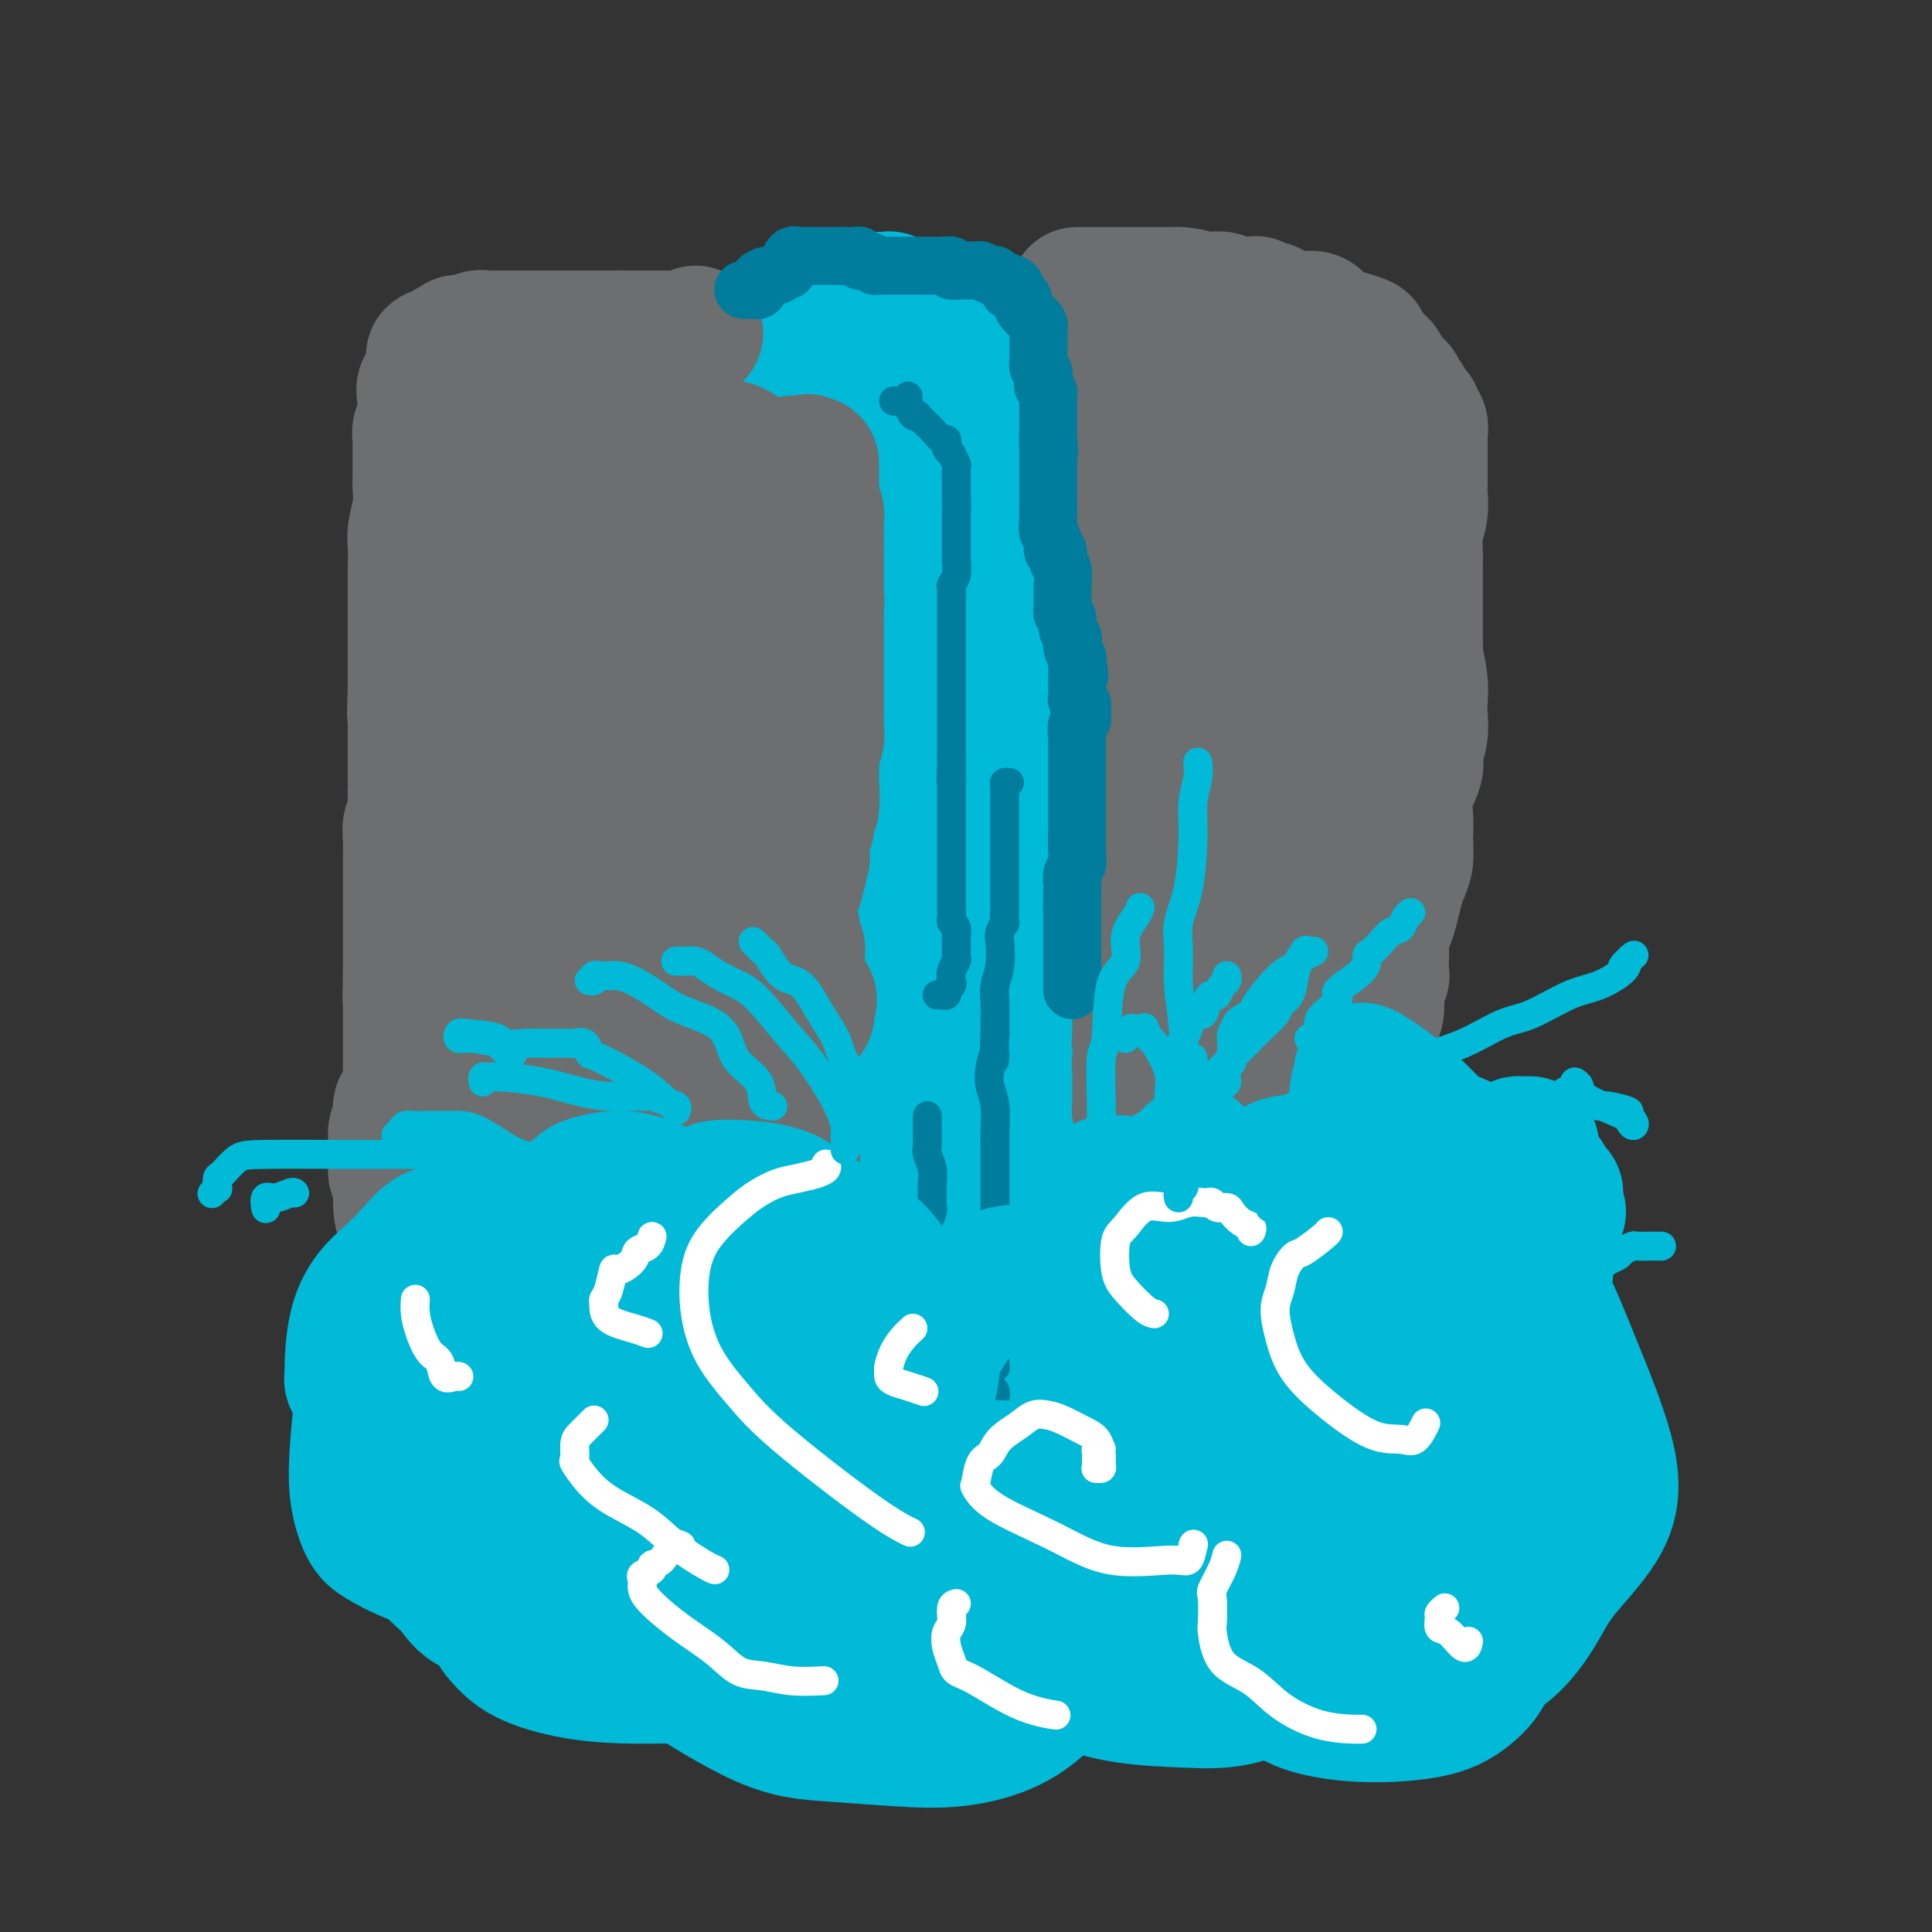 <svg viewBox='0 0 400 400' version='1.1' xmlns='http://www.w3.org/2000/svg' xmlns:xlink='http://www.w3.org/1999/xlink'><rect x="0" y="0" width="400" height="400" fill="#333333" stroke="none"/><g fill='none' stroke='rgb(0,186,216)' stroke-width='28' stroke-linecap='round' stroke-linejoin='round'><path d='M162,75c-0.081,0.008 -0.161,0.016 0,0c0.161,-0.016 0.565,-0.057 1,0c0.435,0.057 0.901,0.213 1,0c0.099,-0.213 -0.171,-0.793 0,-1c0.171,-0.207 0.782,-0.040 1,0c0.218,0.040 0.044,-0.046 0,0c-0.044,0.046 0.041,0.224 0,0c-0.041,-0.224 -0.208,-0.849 0,-1c0.208,-0.151 0.792,0.171 1,0c0.208,-0.171 0.041,-0.834 0,-1c-0.041,-0.166 0.044,0.166 0,0c-0.044,-0.166 -0.218,-0.829 0,-1c0.218,-0.171 0.828,0.150 1,0c0.172,-0.150 -0.095,-0.772 0,-1c0.095,-0.228 0.551,-0.061 1,0c0.449,0.061 0.890,0.016 1,0c0.110,-0.016 -0.111,-0.005 0,0c0.111,0.005 0.556,0.002 1,0'/><path d='M170,70c1.476,-0.773 1.167,-0.207 1,0c-0.167,0.207 -0.190,0.055 0,0c0.190,-0.055 0.595,-0.012 1,0c0.405,0.012 0.812,-0.007 1,0c0.188,0.007 0.158,0.040 0,0c-0.158,-0.040 -0.445,-0.154 0,0c0.445,0.154 1.621,0.577 2,1c0.379,0.423 -0.039,0.848 0,1c0.039,0.152 0.536,0.031 1,0c0.464,-0.031 0.897,0.028 1,0c0.103,-0.028 -0.123,-0.145 0,0c0.123,0.145 0.596,0.550 1,1c0.404,0.450 0.739,0.943 1,1c0.261,0.057 0.447,-0.322 1,0c0.553,0.322 1.473,1.344 2,2c0.527,0.656 0.661,0.946 1,1c0.339,0.054 0.883,-0.127 1,0c0.117,0.127 -0.194,0.563 0,1c0.194,0.437 0.893,0.877 1,1c0.107,0.123 -0.379,-0.069 0,0c0.379,0.069 1.623,0.400 2,1c0.377,0.600 -0.111,1.470 0,2c0.111,0.530 0.822,0.719 1,1c0.178,0.281 -0.177,0.653 0,1c0.177,0.347 0.887,0.670 1,1c0.113,0.330 -0.372,0.666 0,1c0.372,0.334 1.600,0.667 2,1c0.400,0.333 -0.029,0.667 0,1c0.029,0.333 0.514,0.667 1,1'/><path d='M192,89c0.774,1.797 0.207,1.791 0,2c-0.207,0.209 -0.056,0.633 0,1c0.056,0.367 0.015,0.679 0,1c-0.015,0.321 -0.004,0.653 0,1c0.004,0.347 0.001,0.709 0,1c-0.001,0.291 -0.000,0.511 0,1c0.000,0.489 0.000,1.248 0,2c-0.000,0.752 -0.000,1.497 0,2c0.000,0.503 0.000,0.765 0,1c-0.000,0.235 -0.000,0.443 0,1c0.000,0.557 -0.000,1.462 0,2c0.000,0.538 0.000,0.708 0,1c-0.000,0.292 -0.000,0.707 0,1c0.000,0.293 0.000,0.464 0,1c-0.000,0.536 -0.000,1.438 0,2c0.000,0.562 0.001,0.783 0,1c-0.001,0.217 -0.004,0.428 0,1c0.004,0.572 0.015,1.505 0,2c-0.015,0.495 -0.057,0.551 0,1c0.057,0.449 0.211,1.290 0,2c-0.211,0.710 -0.789,1.290 -1,2c-0.211,0.710 -0.057,1.551 0,2c0.057,0.449 0.015,0.506 0,1c-0.015,0.494 -0.004,1.426 0,2c0.004,0.574 0.001,0.791 0,1c-0.001,0.209 -0.000,0.409 0,1c0.000,0.591 0.000,1.573 0,2c-0.000,0.427 -0.000,0.300 0,1c0.000,0.700 0.000,2.227 0,3c-0.000,0.773 -0.000,0.792 0,1c0.000,0.208 0.000,0.604 0,1'/><path d='M191,133c-0.171,7.847 -0.098,5.463 0,5c0.098,-0.463 0.223,0.995 0,2c-0.223,1.005 -0.793,1.558 -1,3c-0.207,1.442 -0.052,3.775 0,5c0.052,1.225 -0.000,1.344 0,2c0.000,0.656 0.052,1.851 0,3c-0.052,1.149 -0.209,2.254 0,3c0.209,0.746 0.784,1.134 1,2c0.216,0.866 0.072,2.212 0,3c-0.072,0.788 -0.072,1.020 0,2c0.072,0.980 0.215,2.710 0,4c-0.215,1.290 -0.790,2.141 -1,3c-0.210,0.859 -0.056,1.726 0,3c0.056,1.274 0.015,2.954 0,4c-0.015,1.046 -0.004,1.458 0,2c0.004,0.542 0.001,1.215 0,2c-0.001,0.785 0.001,1.683 0,3c-0.001,1.317 -0.004,3.054 0,4c0.004,0.946 0.016,1.100 0,2c-0.016,0.900 -0.061,2.546 0,4c0.061,1.454 0.226,2.716 0,4c-0.226,1.284 -0.845,2.591 -1,4c-0.155,1.409 0.155,2.919 0,4c-0.155,1.081 -0.774,1.733 -1,3c-0.226,1.267 -0.061,3.147 0,5c0.061,1.853 0.016,3.677 0,5c-0.016,1.323 -0.004,2.145 0,3c0.004,0.855 0.001,1.745 0,3c-0.001,1.255 -0.000,2.876 0,4c0.000,1.124 0.000,1.750 0,3c-0.000,1.250 -0.000,3.125 0,5'/><path d='M188,237c-0.480,16.771 -0.181,6.699 0,4c0.181,-2.699 0.245,1.975 0,5c-0.245,3.025 -0.798,4.399 -1,6c-0.202,1.601 -0.054,3.427 0,5c0.054,1.573 0.015,2.892 0,5c-0.015,2.108 -0.004,5.005 0,6c0.004,0.995 0.001,0.090 0,1c-0.001,0.910 -0.000,3.637 0,5c0.000,1.363 0.000,1.362 0,2c-0.000,0.638 -0.000,1.915 0,3c0.000,1.085 0.000,1.979 0,3c-0.000,1.021 -0.001,2.170 0,3c0.001,0.830 0.004,1.340 0,2c-0.004,0.660 -0.015,1.471 0,2c0.015,0.529 0.057,0.775 0,1c-0.057,0.225 -0.211,0.428 0,1c0.211,0.572 0.789,1.514 1,2c0.211,0.486 0.057,0.515 0,1c-0.057,0.485 -0.015,1.424 0,2c0.015,0.576 0.003,0.789 0,1c-0.003,0.211 0.003,0.419 0,1c-0.003,0.581 -0.016,1.536 0,2c0.016,0.464 0.061,0.439 0,1c-0.061,0.561 -0.226,1.708 0,2c0.226,0.292 0.845,-0.273 1,0c0.155,0.273 -0.155,1.382 0,2c0.155,0.618 0.773,0.743 1,1c0.227,0.257 0.061,0.646 0,1c-0.061,0.354 -0.016,0.672 0,1c0.016,0.328 0.005,0.665 0,1c-0.005,0.335 -0.002,0.667 0,1'/><path d='M190,310c0.311,11.133 0.089,2.467 0,-1c-0.089,-3.467 -0.044,-1.733 0,0'/><path d='M169,62c0.455,0.000 0.909,0.000 1,0c0.091,-0.000 -0.183,-0.000 0,0c0.183,0.000 0.823,0.000 1,0c0.177,-0.000 -0.107,-0.000 0,0c0.107,0.000 0.606,0.000 1,0c0.394,-0.000 0.683,-0.000 1,0c0.317,0.000 0.662,0.000 1,0c0.338,-0.000 0.668,-0.000 1,0c0.332,0.000 0.667,0.000 1,0c0.333,-0.000 0.663,-0.000 1,0c0.337,0.000 0.682,0.000 1,0c0.318,-0.000 0.609,-0.000 1,0c0.391,0.000 0.883,0.000 1,0c0.117,-0.000 -0.142,-0.001 0,0c0.142,0.001 0.683,0.004 1,0c0.317,-0.004 0.409,-0.015 1,0c0.591,0.015 1.679,0.056 2,0c0.321,-0.056 -0.126,-0.208 0,0c0.126,0.208 0.826,0.778 1,1c0.174,0.222 -0.179,0.098 0,0c0.179,-0.098 0.889,-0.170 1,0c0.111,0.170 -0.378,0.581 0,1c0.378,0.419 1.622,0.847 2,1c0.378,0.153 -0.111,0.031 0,0c0.111,-0.031 0.822,0.029 1,0c0.178,-0.029 -0.177,-0.149 0,0c0.177,0.149 0.887,0.565 1,1c0.113,0.435 -0.372,0.890 0,1c0.372,0.110 1.600,-0.124 2,0c0.400,0.124 -0.029,0.607 0,1c0.029,0.393 0.514,0.697 1,1'/><path d='M193,69c1.591,1.023 1.069,0.082 1,0c-0.069,-0.082 0.314,0.697 1,1c0.686,0.303 1.676,0.131 2,0c0.324,-0.131 -0.019,-0.220 0,0c0.019,0.220 0.400,0.749 1,1c0.600,0.251 1.418,0.223 2,0c0.582,-0.223 0.928,-0.641 1,0c0.072,0.641 -0.131,2.343 0,3c0.131,0.657 0.596,0.270 1,0c0.404,-0.270 0.749,-0.423 1,0c0.251,0.423 0.410,1.423 1,2c0.590,0.577 1.612,0.731 2,1c0.388,0.269 0.143,0.655 0,1c-0.143,0.345 -0.183,0.651 0,1c0.183,0.349 0.588,0.740 1,1c0.412,0.260 0.832,0.389 1,1c0.168,0.611 0.083,1.703 0,2c-0.083,0.297 -0.166,-0.202 0,0c0.166,0.202 0.580,1.105 1,2c0.420,0.895 0.844,1.784 1,2c0.156,0.216 0.042,-0.240 0,0c-0.042,0.240 -0.011,1.176 0,2c0.011,0.824 0.003,1.535 0,2c-0.003,0.465 -0.001,0.683 0,1c0.001,0.317 0.000,0.733 0,1c-0.000,0.267 -0.000,0.385 0,1c0.000,0.615 0.000,1.725 0,2c-0.000,0.275 -0.000,-0.287 0,0c0.000,0.287 0.000,1.423 0,2c-0.000,0.577 -0.000,0.593 0,1c0.000,0.407 0.000,1.203 0,2'/><path d='M210,101c0.309,3.526 0.083,2.342 0,2c-0.083,-0.342 -0.022,0.158 0,1c0.022,0.842 0.006,2.024 0,3c-0.006,0.976 -0.001,1.745 0,2c0.001,0.255 -0.001,-0.004 0,1c0.001,1.004 0.004,3.273 0,4c-0.004,0.727 -0.015,-0.086 0,0c0.015,0.086 0.057,1.072 0,2c-0.057,0.928 -0.211,1.799 0,2c0.211,0.201 0.789,-0.266 1,0c0.211,0.266 0.057,1.266 0,2c-0.057,0.734 -0.015,1.202 0,2c0.015,0.798 0.004,1.924 0,3c-0.004,1.076 -0.001,2.100 0,3c0.001,0.900 0.000,1.674 0,3c-0.000,1.326 -0.000,3.204 0,4c0.000,0.796 0.000,0.508 0,1c-0.000,0.492 -0.000,1.762 0,3c0.000,1.238 0.000,2.442 0,3c-0.000,0.558 -0.000,0.469 0,1c0.000,0.531 0.000,1.682 0,2c-0.000,0.318 -0.000,-0.196 0,0c0.000,0.196 0.000,1.103 0,2c-0.000,0.897 -0.000,1.783 0,2c0.000,0.217 0.000,-0.234 0,0c-0.000,0.234 -0.000,1.155 0,2c0.000,0.845 0.000,1.616 0,2c-0.000,0.384 -0.000,0.381 0,1c0.000,0.619 0.000,1.859 0,3c-0.000,1.141 -0.000,2.183 0,3c0.000,0.817 0.000,1.408 0,2'/><path d='M211,162c0.094,10.021 -0.171,4.572 0,3c0.171,-1.572 0.778,0.731 1,2c0.222,1.269 0.060,1.504 0,2c-0.060,0.496 -0.016,1.254 0,2c0.016,0.746 0.005,1.481 0,2c-0.005,0.519 -0.002,0.822 0,1c0.002,0.178 0.004,0.231 0,1c-0.004,0.769 -0.015,2.255 0,3c0.015,0.745 0.057,0.748 0,1c-0.057,0.252 -0.211,0.754 0,1c0.211,0.246 0.789,0.237 1,1c0.211,0.763 0.057,2.297 0,3c-0.057,0.703 -0.015,0.573 0,1c0.015,0.427 0.004,1.410 0,2c-0.004,0.590 -0.001,0.788 0,1c0.001,0.212 0.000,0.438 0,1c-0.000,0.562 -0.000,1.461 0,2c0.000,0.539 0.000,0.717 0,1c-0.000,0.283 -0.000,0.672 0,1c0.000,0.328 0.000,0.596 0,1c-0.000,0.404 -0.000,0.945 0,1c0.000,0.055 0.000,-0.375 0,0c-0.000,0.375 -0.000,1.554 0,2c0.000,0.446 0.000,0.159 0,0c-0.000,-0.159 -0.000,-0.188 0,0c0.000,0.188 0.000,0.594 0,1'/><path d='M213,198c0.313,6.443 0.094,4.552 0,4c-0.094,-0.552 -0.064,0.237 0,1c0.064,0.763 0.161,1.502 0,2c-0.161,0.498 -0.579,0.757 -1,1c-0.421,0.243 -0.845,0.471 -1,1c-0.155,0.529 -0.041,1.359 0,2c0.041,0.641 0.011,1.094 0,2c-0.011,0.906 -0.002,2.263 0,3c0.002,0.737 -0.003,0.852 0,1c0.003,0.148 0.015,0.330 0,1c-0.015,0.670 -0.057,1.828 0,3c0.057,1.172 0.212,2.359 0,3c-0.212,0.641 -0.793,0.735 -1,1c-0.207,0.265 -0.042,0.700 0,1c0.042,0.300 -0.040,0.466 0,1c0.040,0.534 0.203,1.437 0,2c-0.203,0.563 -0.772,0.785 -1,1c-0.228,0.215 -0.114,0.423 0,1c0.114,0.577 0.226,1.522 0,2c-0.226,0.478 -0.792,0.491 -1,1c-0.208,0.509 -0.057,1.516 0,2c0.057,0.484 0.019,0.444 0,1c-0.019,0.556 -0.019,1.707 0,2c0.019,0.293 0.058,-0.273 0,0c-0.058,0.273 -0.212,1.386 0,2c0.212,0.614 0.789,0.728 1,1c0.211,0.272 0.057,0.703 0,1c-0.057,0.297 -0.015,0.461 0,1c0.015,0.539 0.004,1.453 0,2c-0.004,0.547 -0.001,0.728 0,1c0.001,0.272 0.001,0.636 0,1'/><path d='M209,246c-0.679,7.462 -0.378,2.116 0,1c0.378,-1.116 0.833,1.996 1,3c0.167,1.004 0.045,-0.101 0,0c-0.045,0.101 -0.012,1.407 0,2c0.012,0.593 0.003,0.474 0,1c-0.003,0.526 -0.001,1.699 0,2c0.001,0.301 0.000,-0.269 0,0c-0.000,0.269 -0.000,1.378 0,2c0.000,0.622 0.000,0.758 0,1c-0.000,0.242 -0.000,0.591 0,1c0.000,0.409 0.000,0.879 0,1c-0.000,0.121 -0.000,-0.108 0,0c0.000,0.108 0.000,0.554 0,1'/><path d='M210,261c-0.072,2.846 -0.751,2.462 -1,2c-0.249,-0.462 -0.067,-1.000 0,0c0.067,1.000 0.018,3.538 0,5c-0.018,1.462 -0.005,1.847 0,3c0.005,1.153 0.002,3.073 0,4c-0.002,0.927 -0.004,0.860 0,1c0.004,0.140 0.015,0.488 0,1c-0.015,0.512 -0.057,1.189 0,2c0.057,0.811 0.211,1.756 0,2c-0.211,0.244 -0.789,-0.215 -1,0c-0.211,0.215 -0.057,1.103 0,2c0.057,0.897 0.015,1.802 0,2c-0.015,0.198 -0.004,-0.313 0,0c0.004,0.313 0.001,1.450 0,2c-0.001,0.550 -0.000,0.514 0,1c0.000,0.486 0.000,1.493 0,2c-0.000,0.507 -0.000,0.512 0,1c0.000,0.488 0.000,1.459 0,2c-0.000,0.541 -0.000,0.652 0,1c0.000,0.348 0.000,0.934 0,1c-0.000,0.066 -0.000,-0.387 0,0c0.000,0.387 0.000,1.613 0,2c-0.000,0.387 -0.000,-0.064 0,0c0.000,0.064 0.000,0.643 0,1c-0.000,0.357 -0.000,0.492 0,1c0.000,0.508 0.000,1.390 0,2c-0.000,0.610 -0.000,0.947 0,1c0.000,0.053 0.000,-0.178 0,0c-0.000,0.178 -0.000,0.765 0,1c0.000,0.235 0.000,0.117 0,0'/><path d='M208,303c-0.309,6.448 -0.083,1.569 0,0c0.083,-1.569 0.022,0.172 0,1c-0.022,0.828 -0.006,0.744 0,1c0.006,0.256 0.002,0.852 0,1c-0.002,0.148 -0.000,-0.152 0,0c0.000,0.152 0.000,0.758 0,1c-0.000,0.242 -0.000,0.121 0,0'/><path d='M208,307c0.000,0.667 0.000,0.333 0,0'/></g>
<g fill='none' stroke='rgb(109,110,112)' stroke-width='28' stroke-linecap='round' stroke-linejoin='round'><path d='M144,69c-0.605,0.423 -1.210,0.845 -2,1c-0.790,0.155 -1.765,0.041 -2,0c-0.235,-0.041 0.269,-0.011 0,0c-0.269,0.011 -1.310,0.003 -2,0c-0.690,-0.003 -1.028,-0.001 -1,0c0.028,0.001 0.421,0.000 0,0c-0.421,-0.000 -1.657,-0.000 -2,0c-0.343,0.000 0.207,0.000 0,0c-0.207,-0.000 -1.171,-0.000 -2,0c-0.829,0.000 -1.523,0.000 -2,0c-0.477,-0.000 -0.739,-0.000 -1,0'/><path d='M130,70c-2.285,0.155 -0.997,0.041 -1,0c-0.003,-0.041 -1.296,-0.011 -2,0c-0.704,0.011 -0.819,0.003 -1,0c-0.181,-0.003 -0.429,-0.001 -1,0c-0.571,0.001 -1.466,0.000 -2,0c-0.534,-0.000 -0.707,-0.000 -1,0c-0.293,0.000 -0.707,0.000 -1,0c-0.293,-0.000 -0.464,-0.000 -1,0c-0.536,0.000 -1.438,0.000 -2,0c-0.562,-0.000 -0.785,-0.000 -1,0c-0.215,0.000 -0.423,0.000 -1,0c-0.577,-0.000 -1.521,-0.000 -2,0c-0.479,0.000 -0.491,0.000 -1,0c-0.509,-0.000 -1.516,-0.000 -2,0c-0.484,0.000 -0.444,0.000 -1,0c-0.556,-0.000 -1.707,-0.000 -2,0c-0.293,0.000 0.273,0.000 0,0c-0.273,-0.000 -1.386,-0.000 -2,0c-0.614,0.000 -0.728,0.000 -1,0c-0.272,-0.000 -0.701,-0.001 -1,0c-0.299,0.001 -0.466,0.004 -1,0c-0.534,-0.004 -1.433,-0.015 -2,0c-0.567,0.015 -0.801,0.057 -1,0c-0.199,-0.057 -0.364,-0.212 -1,0c-0.636,0.212 -1.742,0.793 -2,1c-0.258,0.207 0.334,0.041 0,0c-0.334,-0.041 -1.592,0.044 -2,0c-0.408,-0.044 0.035,-0.218 0,0c-0.035,0.218 -0.548,0.828 -1,1c-0.452,0.172 -0.843,-0.094 -1,0c-0.157,0.094 -0.078,0.547 0,1'/><path d='M93,73c-5.891,0.705 -2.119,0.966 -1,1c1.119,0.034 -0.416,-0.159 -1,0c-0.584,0.159 -0.217,0.672 0,1c0.217,0.328 0.282,0.473 0,1c-0.282,0.527 -0.913,1.436 -1,2c-0.087,0.564 0.369,0.781 0,1c-0.369,0.219 -1.563,0.439 -2,1c-0.437,0.561 -0.117,1.463 0,2c0.117,0.537 0.032,0.707 0,1c-0.032,0.293 -0.012,0.707 0,1c0.012,0.293 0.017,0.463 0,1c-0.017,0.537 -0.057,1.439 0,2c0.057,0.561 0.211,0.780 0,1c-0.211,0.220 -0.789,0.442 -1,1c-0.211,0.558 -0.057,1.451 0,2c0.057,0.549 0.015,0.754 0,1c-0.015,0.246 -0.003,0.532 0,1c0.003,0.468 -0.003,1.119 0,2c0.003,0.881 0.015,1.991 0,3c-0.015,1.009 -0.057,1.917 0,3c0.057,1.083 0.211,2.340 0,4c-0.211,1.660 -0.789,3.724 -1,5c-0.211,1.276 -0.057,1.764 0,3c0.057,1.236 0.015,3.222 0,4c-0.015,0.778 -0.004,0.350 0,1c0.004,0.650 0.001,2.377 0,4c-0.001,1.623 -0.000,3.142 0,4c0.000,0.858 0.000,1.055 0,2c-0.000,0.945 -0.000,2.639 0,4c0.000,1.361 0.000,2.389 0,4c-0.000,1.611 -0.000,3.806 0,6'/><path d='M86,142c-0.309,10.072 -0.083,4.252 0,3c0.083,-1.252 0.022,2.063 0,4c-0.022,1.937 -0.006,2.495 0,3c0.006,0.505 0.001,0.956 0,2c-0.001,1.044 0.001,2.679 0,4c-0.001,1.321 -0.004,2.327 0,3c0.004,0.673 0.015,1.013 0,2c-0.015,0.987 -0.057,2.622 0,4c0.057,1.378 0.211,2.499 0,3c-0.211,0.501 -0.789,0.381 -1,1c-0.211,0.619 -0.057,1.978 0,3c0.057,1.022 0.015,1.708 0,3c-0.015,1.292 -0.004,3.190 0,4c0.004,0.810 0.001,0.531 0,1c-0.001,0.469 -0.000,1.688 0,2c0.000,0.312 0.000,-0.281 0,0c-0.000,0.281 -0.000,1.436 0,2c0.000,0.564 0.000,0.536 0,1c-0.000,0.464 -0.000,1.419 0,2c0.000,0.581 0.000,0.789 0,1c-0.000,0.211 -0.000,0.424 0,1c0.000,0.576 0.000,1.515 0,2c-0.000,0.485 -0.000,0.516 0,1c0.000,0.484 0.000,1.420 0,2c-0.000,0.580 -0.000,0.804 0,1c0.000,0.196 0.000,0.365 0,1c-0.000,0.635 -0.000,1.737 0,2c0.000,0.263 0.000,-0.314 0,0c-0.000,0.314 -0.000,1.518 0,2c0.000,0.482 0.000,0.241 0,0'/><path d='M85,202c-0.155,9.230 -0.041,2.303 0,0c0.041,-2.303 0.011,0.016 0,1c-0.011,0.984 -0.003,0.631 0,1c0.003,0.369 0.001,1.460 0,2c-0.001,0.540 -0.000,0.530 0,1c0.000,0.470 0.000,1.420 0,2c-0.000,0.580 -0.000,0.789 0,1c0.000,0.211 0.000,0.425 0,1c-0.000,0.575 -0.000,1.512 0,2c0.000,0.488 0.000,0.526 0,1c-0.000,0.474 -0.000,1.384 0,2c0.000,0.616 0.000,0.939 0,1c-0.000,0.061 -0.000,-0.138 0,0c0.000,0.138 0.000,0.614 0,1c-0.000,0.386 -0.000,0.680 0,1c0.000,0.320 0.000,0.664 0,1c-0.000,0.336 -0.000,0.664 0,1c0.000,0.336 0.000,0.681 0,1c-0.000,0.319 -0.000,0.611 0,1c0.000,0.389 0.000,0.874 0,1c-0.000,0.126 -0.000,-0.107 0,0c0.000,0.107 0.000,0.553 0,1'/><path d='M85,225c-0.012,3.449 -0.042,0.572 0,0c0.042,-0.572 0.155,1.160 0,2c-0.155,0.840 -0.578,0.789 -1,1c-0.422,0.211 -0.844,0.683 -1,1c-0.156,0.317 -0.046,0.479 0,1c0.046,0.521 0.026,1.400 0,2c-0.026,0.600 -0.060,0.920 0,1c0.060,0.080 0.212,-0.082 0,0c-0.212,0.082 -0.789,0.407 -1,1c-0.211,0.593 -0.057,1.454 0,2c0.057,0.546 0.015,0.777 0,1c-0.015,0.223 -0.004,0.438 0,1c0.004,0.562 0.001,1.471 0,2c-0.001,0.529 -0.001,0.680 0,1c0.001,0.320 0.004,0.811 0,1c-0.004,0.189 -0.015,0.078 0,0c0.015,-0.078 0.057,-0.122 0,0c-0.057,0.122 -0.211,0.409 0,1c0.211,0.591 0.789,1.484 1,2c0.211,0.516 0.057,0.654 0,1c-0.057,0.346 -0.015,0.901 0,1c0.015,0.099 0.004,-0.257 0,0c-0.004,0.257 -0.002,1.129 0,2'/><path d='M83,249c-0.062,3.879 0.785,1.575 1,1c0.215,-0.575 -0.200,0.578 0,1c0.200,0.422 1.017,0.113 2,0c0.983,-0.113 2.133,-0.030 5,0c2.867,0.030 7.452,0.008 10,0c2.548,-0.008 3.060,-0.002 4,0c0.940,0.002 2.307,0.001 3,0c0.693,-0.001 0.710,-0.000 1,0c0.290,0.000 0.851,0.000 1,0c0.149,-0.000 -0.116,-0.000 0,0c0.116,0.000 0.612,0.000 1,0c0.388,-0.000 0.668,-0.000 1,0c0.332,0.000 0.716,0.000 1,0c0.284,-0.000 0.468,-0.000 1,0c0.532,0.000 1.412,0.000 2,0c0.588,-0.000 0.882,-0.000 1,0c0.118,0.000 0.059,0.000 0,0'/><path d='M117,251c5.604,0.309 2.614,0.083 2,0c-0.614,-0.083 1.149,-0.022 2,0c0.851,0.022 0.789,0.006 1,0c0.211,-0.006 0.694,-0.002 1,0c0.306,0.002 0.435,0.000 1,0c0.565,-0.000 1.567,-0.000 2,0c0.433,0.000 0.297,0.000 1,0c0.703,-0.000 2.244,-0.000 3,0c0.756,0.000 0.727,0.000 1,0c0.273,-0.000 0.847,-0.000 1,0c0.153,0.000 -0.115,0.000 0,0c0.115,-0.000 0.612,-0.000 1,0c0.388,0.000 0.667,0.000 1,0c0.333,-0.000 0.719,-0.000 1,0c0.281,0.000 0.455,0.000 1,0c0.545,-0.000 1.459,-0.000 2,0c0.541,0.000 0.709,0.000 1,0c0.291,-0.000 0.707,-0.000 1,0c0.293,0.000 0.465,0.000 1,0c0.535,-0.000 1.435,-0.000 2,0c0.565,0.000 0.796,0.000 1,0c0.204,-0.000 0.380,-0.000 1,0c0.620,0.000 1.682,0.000 2,0c0.318,-0.000 -0.108,-0.000 0,0c0.108,0.000 0.750,-0.000 1,0c0.250,0.000 0.108,-0.000 0,0c-0.108,0.000 -0.184,-0.000 0,0c0.184,0.000 0.626,-0.000 1,0c0.374,0.000 0.678,-0.000 1,0c0.322,0.000 0.661,0.000 1,0'/><path d='M151,251c5.212,-0.227 1.243,-0.793 0,-1c-1.243,-0.207 0.241,-0.055 1,0c0.759,0.055 0.793,0.015 1,0c0.207,-0.015 0.586,-0.003 1,0c0.414,0.003 0.864,-0.002 1,0c0.136,0.002 -0.041,0.012 0,0c0.041,-0.012 0.302,-0.045 1,0c0.698,0.045 1.833,0.167 3,0c1.167,-0.167 2.364,-0.622 3,-1c0.636,-0.378 0.710,-0.679 1,-1c0.290,-0.321 0.797,-0.663 1,-1c0.203,-0.337 0.101,-0.668 0,-1'/><path d='M164,246c2.010,-0.888 0.535,-0.609 0,-1c-0.535,-0.391 -0.129,-1.452 0,-2c0.129,-0.548 -0.018,-0.583 0,-1c0.018,-0.417 0.202,-1.216 0,-2c-0.202,-0.784 -0.790,-1.553 -1,-2c-0.210,-0.447 -0.042,-0.572 0,-1c0.042,-0.428 -0.041,-1.161 0,-2c0.041,-0.839 0.208,-1.786 0,-2c-0.208,-0.214 -0.791,0.305 -1,0c-0.209,-0.305 -0.045,-1.435 0,-2c0.045,-0.565 -0.029,-0.564 0,-1c0.029,-0.436 0.162,-1.307 0,-2c-0.162,-0.693 -0.618,-1.207 -1,-2c-0.382,-0.793 -0.690,-1.865 -1,-2c-0.310,-0.135 -0.623,0.668 -1,0c-0.377,-0.668 -0.819,-2.808 -1,-4c-0.181,-1.192 -0.101,-1.436 0,-2c0.101,-0.564 0.223,-1.446 0,-2c-0.223,-0.554 -0.792,-0.778 -1,-1c-0.208,-0.222 -0.056,-0.443 0,-1c0.056,-0.557 0.016,-1.450 0,-2c-0.016,-0.550 -0.006,-0.756 0,-1c0.006,-0.244 0.009,-0.527 0,-1c-0.009,-0.473 -0.030,-1.135 0,-2c0.030,-0.865 0.111,-1.932 0,-2c-0.111,-0.068 -0.415,0.863 0,0c0.415,-0.863 1.551,-3.518 2,-5c0.449,-1.482 0.213,-1.789 0,-2c-0.213,-0.211 -0.404,-0.326 0,-1c0.404,-0.674 1.401,-1.907 2,-3c0.599,-1.093 0.799,-2.047 1,-3'/><path d='M162,192c0.664,-3.562 -0.176,-2.467 0,-3c0.176,-0.533 1.366,-2.693 2,-4c0.634,-1.307 0.710,-1.763 1,-3c0.290,-1.237 0.795,-3.257 1,-4c0.205,-0.743 0.111,-0.208 0,-1c-0.111,-0.792 -0.240,-2.909 0,-4c0.240,-1.091 0.849,-1.155 1,-2c0.151,-0.845 -0.155,-2.469 0,-3c0.155,-0.531 0.773,0.033 1,-1c0.227,-1.033 0.065,-3.662 0,-5c-0.065,-1.338 -0.031,-1.385 0,-2c0.031,-0.615 0.061,-1.798 0,-3c-0.061,-1.202 -0.212,-2.424 0,-3c0.212,-0.576 0.789,-0.507 1,-1c0.211,-0.493 0.057,-1.547 0,-2c-0.057,-0.453 -0.015,-0.306 0,-1c0.015,-0.694 0.004,-2.230 0,-3c-0.004,-0.770 -0.001,-0.775 0,-1c0.001,-0.225 0.000,-0.670 0,-1c-0.000,-0.330 -0.000,-0.544 0,-1c0.000,-0.456 0.000,-1.154 0,-2c-0.000,-0.846 -0.000,-1.840 0,-2c0.000,-0.160 0.000,0.513 0,0c-0.000,-0.513 -0.000,-2.213 0,-3c0.000,-0.787 0.000,-0.663 0,-1c-0.000,-0.337 -0.000,-1.136 0,-2c0.000,-0.864 0.000,-1.792 0,-2c-0.000,-0.208 -0.000,0.305 0,0c0.000,-0.305 0.000,-1.428 0,-2c-0.000,-0.572 -0.000,-0.592 0,-1c0.000,-0.408 0.000,-1.204 0,-2'/><path d='M169,127c0.155,-5.609 0.041,-2.133 0,-1c-0.041,1.133 -0.011,-0.077 0,-1c0.011,-0.923 0.003,-1.558 0,-2c-0.003,-0.442 -0.001,-0.692 0,-1c0.001,-0.308 0.000,-0.674 0,-1c-0.000,-0.326 -0.000,-0.612 0,-1c0.000,-0.388 0.000,-0.877 0,-1c-0.000,-0.123 -0.000,0.122 0,0c0.000,-0.122 0.000,-0.611 0,-1c-0.000,-0.389 -0.000,-0.678 0,-1c0.000,-0.322 0.000,-0.675 0,-1c-0.000,-0.325 -0.000,-0.620 0,-1c0.000,-0.380 0.000,-0.843 0,-1c-0.000,-0.157 -0.000,-0.006 0,0c0.000,0.006 0.000,-0.131 0,-1c-0.000,-0.869 -0.000,-2.471 0,-3c0.000,-0.529 0.001,0.013 0,0c-0.001,-0.013 -0.003,-0.582 0,-1c0.003,-0.418 0.012,-0.686 0,-1c-0.012,-0.314 -0.045,-0.676 0,-1c0.045,-0.324 0.168,-0.611 0,-1c-0.168,-0.389 -0.626,-0.881 -1,-1c-0.374,-0.119 -0.664,0.136 -1,0c-0.336,-0.136 -0.720,-0.661 -1,-1c-0.280,-0.339 -0.457,-0.491 -1,-1c-0.543,-0.509 -1.451,-1.376 -2,-2c-0.549,-0.624 -0.738,-1.004 -1,-1c-0.262,0.004 -0.596,0.393 -1,0c-0.404,-0.393 -0.878,-1.567 -1,-2c-0.122,-0.433 0.108,-0.124 0,0c-0.108,0.124 -0.554,0.062 -1,0'/><path d='M159,98c-1.709,-1.348 -0.981,-0.218 -1,0c-0.019,0.218 -0.786,-0.474 -1,-1c-0.214,-0.526 0.126,-0.884 0,-1c-0.126,-0.116 -0.719,0.011 -1,0c-0.281,-0.011 -0.251,-0.160 0,0c0.251,0.160 0.722,0.630 0,0c-0.722,-0.630 -2.638,-2.358 -4,-3c-1.362,-0.642 -2.172,-0.196 -4,-1c-1.828,-0.804 -4.675,-2.856 -8,-4c-3.325,-1.144 -7.128,-1.378 -9,-2c-1.872,-0.622 -1.811,-1.631 -2,-2c-0.189,-0.369 -0.627,-0.099 -1,0c-0.373,0.099 -0.682,0.027 -1,0c-0.318,-0.027 -0.643,-0.008 -1,0c-0.357,0.008 -0.744,0.005 -1,0c-0.256,-0.005 -0.382,-0.013 -1,0c-0.618,0.013 -1.728,0.046 -2,0c-0.272,-0.046 0.295,-0.170 0,0c-0.295,0.170 -1.450,0.633 -2,1c-0.550,0.367 -0.494,0.637 -1,1c-0.506,0.363 -1.573,0.818 -2,1c-0.427,0.182 -0.213,0.091 0,0'/><path d='M117,87c-2.263,0.686 -1.919,0.900 -2,1c-0.081,0.100 -0.585,0.086 -1,0c-0.415,-0.086 -0.741,-0.244 -1,0c-0.259,0.244 -0.451,0.890 -1,1c-0.549,0.110 -1.453,-0.318 -2,0c-0.547,0.318 -0.736,1.380 -1,2c-0.264,0.620 -0.604,0.796 -1,1c-0.396,0.204 -0.848,0.436 -1,1c-0.152,0.564 -0.005,1.460 0,2c0.005,0.540 -0.134,0.723 0,1c0.134,0.277 0.540,0.649 1,1c0.460,0.351 0.974,0.682 2,1c1.026,0.318 2.565,0.622 4,1c1.435,0.378 2.765,0.829 4,1c1.235,0.171 2.373,0.061 4,0c1.627,-0.061 3.743,-0.073 5,0c1.257,0.073 1.656,0.230 2,0c0.344,-0.230 0.635,-0.846 1,-1c0.365,-0.154 0.805,0.156 1,0c0.195,-0.156 0.144,-0.777 0,-1c-0.144,-0.223 -0.382,-0.049 0,0c0.382,0.049 1.383,-0.026 2,0c0.617,0.026 0.848,0.153 1,0c0.152,-0.153 0.223,-0.587 1,0c0.777,0.587 2.261,2.195 3,3c0.739,0.805 0.734,0.807 1,1c0.266,0.193 0.803,0.578 1,1c0.197,0.422 0.053,0.883 0,1c-0.053,0.117 -0.015,-0.109 0,0c0.015,0.109 0.008,0.555 0,1'/><path d='M140,105c0.962,1.022 -0.132,0.077 -1,0c-0.868,-0.077 -1.509,0.713 -2,1c-0.491,0.287 -0.831,0.069 -2,0c-1.169,-0.069 -3.165,0.011 -5,0c-1.835,-0.011 -3.508,-0.112 -5,0c-1.492,0.112 -2.803,0.437 -4,1c-1.197,0.563 -2.278,1.366 -3,2c-0.722,0.634 -1.083,1.100 -2,1c-0.917,-0.100 -2.388,-0.768 -4,0c-1.612,0.768 -3.363,2.970 -4,4c-0.637,1.030 -0.160,0.888 0,1c0.160,0.112 0.001,0.480 0,1c-0.001,0.520 0.155,1.193 0,2c-0.155,0.807 -0.620,1.747 0,3c0.620,1.253 2.324,2.818 4,4c1.676,1.182 3.324,1.981 5,3c1.676,1.019 3.379,2.258 5,3c1.621,0.742 3.160,0.987 5,1c1.840,0.013 3.982,-0.206 6,0c2.018,0.206 3.914,0.837 6,0c2.086,-0.837 4.362,-3.140 5,-4c0.638,-0.860 -0.363,-0.275 0,-1c0.363,-0.725 2.089,-2.760 3,-4c0.911,-1.240 1.006,-1.685 1,-2c-0.006,-0.315 -0.113,-0.501 0,-1c0.113,-0.499 0.447,-1.311 0,-2c-0.447,-0.689 -1.675,-1.257 -3,-2c-1.325,-0.743 -2.747,-1.663 -4,-2c-1.253,-0.337 -2.337,-0.091 -4,0c-1.663,0.091 -3.904,0.026 -6,0c-2.096,-0.026 -4.048,-0.013 -6,0'/><path d='M125,114c-4.185,0.057 -4.649,1.199 -6,2c-1.351,0.801 -3.591,1.260 -6,3c-2.409,1.740 -4.989,4.760 -6,6c-1.011,1.240 -0.455,0.698 -1,2c-0.545,1.302 -2.192,4.446 -3,7c-0.808,2.554 -0.777,4.518 0,6c0.777,1.482 2.302,2.483 4,4c1.698,1.517 3.570,3.549 5,5c1.430,1.451 2.417,2.320 5,4c2.583,1.680 6.760,4.170 9,5c2.240,0.830 2.541,-0.000 4,0c1.459,0.000 4.074,0.831 6,1c1.926,0.169 3.161,-0.325 4,-1c0.839,-0.675 1.281,-1.531 2,-3c0.719,-1.469 1.713,-3.550 2,-5c0.287,-1.450 -0.133,-2.269 0,-3c0.133,-0.731 0.821,-1.375 0,-2c-0.821,-0.625 -3.150,-1.233 -4,-2c-0.850,-0.767 -0.222,-1.693 -1,-2c-0.778,-0.307 -2.963,0.006 -5,0c-2.037,-0.006 -3.926,-0.330 -6,0c-2.074,0.330 -4.331,1.315 -7,2c-2.669,0.685 -5.749,1.069 -8,2c-2.251,0.931 -3.674,2.408 -5,4c-1.326,1.592 -2.554,3.297 -4,5c-1.446,1.703 -3.111,3.403 -4,5c-0.889,1.597 -1.003,3.091 -1,5c0.003,1.909 0.125,4.233 0,6c-0.125,1.767 -0.495,2.976 1,5c1.495,2.024 4.856,4.864 8,7c3.144,2.136 6.072,3.568 9,5'/><path d='M117,187c4.270,2.269 6.444,1.943 9,2c2.556,0.057 5.494,0.498 8,0c2.506,-0.498 4.578,-1.934 6,-3c1.422,-1.066 2.192,-1.761 3,-3c0.808,-1.239 1.655,-3.023 2,-5c0.345,-1.977 0.189,-4.147 0,-6c-0.189,-1.853 -0.412,-3.387 -1,-5c-0.588,-1.613 -1.543,-3.303 -3,-5c-1.457,-1.697 -3.416,-3.401 -5,-4c-1.584,-0.599 -2.793,-0.093 -4,0c-1.207,0.093 -2.413,-0.227 -4,0c-1.587,0.227 -3.555,1.001 -6,2c-2.445,0.999 -5.366,2.221 -8,4c-2.634,1.779 -4.980,4.113 -7,6c-2.020,1.887 -3.712,3.326 -5,5c-1.288,1.674 -2.170,3.584 -3,5c-0.830,1.416 -1.608,2.340 -2,4c-0.392,1.660 -0.399,4.056 0,5c0.399,0.944 1.205,0.434 2,1c0.795,0.566 1.581,2.206 3,3c1.419,0.794 3.473,0.741 6,1c2.527,0.259 5.528,0.828 9,1c3.472,0.172 7.415,-0.055 10,-1c2.585,-0.945 3.812,-2.607 5,-4c1.188,-1.393 2.337,-2.516 3,-4c0.663,-1.484 0.840,-3.330 1,-5c0.160,-1.670 0.303,-3.163 0,-5c-0.303,-1.837 -1.050,-4.018 -2,-5c-0.950,-0.982 -2.102,-0.764 -3,-1c-0.898,-0.236 -1.542,-0.924 -3,-1c-1.458,-0.076 -3.729,0.462 -6,1'/><path d='M122,170c-2.750,0.094 -3.626,0.830 -5,2c-1.374,1.170 -3.244,2.774 -5,5c-1.756,2.226 -3.396,5.073 -5,7c-1.604,1.927 -3.173,2.932 -4,5c-0.827,2.068 -0.912,5.197 -1,7c-0.088,1.803 -0.179,2.280 0,3c0.179,0.720 0.628,1.684 1,3c0.372,1.316 0.668,2.984 2,4c1.332,1.016 3.701,1.380 6,2c2.299,0.620 4.529,1.495 7,2c2.471,0.505 5.184,0.640 7,0c1.816,-0.640 2.735,-2.054 4,-3c1.265,-0.946 2.878,-1.422 4,-2c1.122,-0.578 1.755,-1.257 2,-2c0.245,-0.743 0.104,-1.552 0,-2c-0.104,-0.448 -0.170,-0.537 0,-1c0.170,-0.463 0.578,-1.299 0,-2c-0.578,-0.701 -2.140,-1.267 -3,-2c-0.860,-0.733 -1.018,-1.632 -2,-2c-0.982,-0.368 -2.787,-0.206 -4,0c-1.213,0.206 -1.834,0.456 -3,1c-1.166,0.544 -2.878,1.384 -4,2c-1.122,0.616 -1.653,1.009 -3,2c-1.347,0.991 -3.509,2.579 -5,4c-1.491,1.421 -2.311,2.676 -3,4c-0.689,1.324 -1.248,2.717 -2,4c-0.752,1.283 -1.696,2.454 -2,4c-0.304,1.546 0.032,3.466 0,5c-0.032,1.534 -0.432,2.682 0,4c0.432,1.318 1.695,2.805 3,4c1.305,1.195 2.653,2.097 4,3'/><path d='M111,231c2.032,1.417 3.610,1.458 6,2c2.390,0.542 5.590,1.583 8,2c2.410,0.417 4.030,0.210 6,0c1.970,-0.210 4.291,-0.422 6,-1c1.709,-0.578 2.804,-1.522 4,-3c1.196,-1.478 2.491,-3.488 3,-5c0.509,-1.512 0.233,-2.524 0,-4c-0.233,-1.476 -0.424,-3.417 -1,-5c-0.576,-1.583 -1.538,-2.810 -3,-4c-1.462,-1.190 -3.423,-2.345 -5,-3c-1.577,-0.655 -2.770,-0.810 -4,-1c-1.230,-0.190 -2.496,-0.415 -4,0c-1.504,0.415 -3.246,1.470 -5,2c-1.754,0.530 -3.521,0.537 -5,1c-1.479,0.463 -2.669,1.384 -4,2c-1.331,0.616 -2.802,0.927 -4,2c-1.198,1.073 -2.123,2.908 -3,4c-0.877,1.092 -1.707,1.439 -2,2c-0.293,0.561 -0.049,1.335 0,2c0.049,0.665 -0.097,1.222 0,2c0.097,0.778 0.438,1.777 0,2c-0.438,0.223 -1.656,-0.328 0,0c1.656,0.328 6.185,1.537 9,2c2.815,0.463 3.917,0.179 6,0c2.083,-0.179 5.146,-0.255 8,-1c2.854,-0.745 5.497,-2.159 7,-3c1.503,-0.841 1.864,-1.109 3,-2c1.136,-0.891 3.047,-2.404 4,-4c0.953,-1.596 0.949,-3.276 1,-4c0.051,-0.724 0.157,-0.493 0,-1c-0.157,-0.507 -0.579,-1.754 -1,-3'/><path d='M141,212c0.062,-1.633 0.216,-1.716 0,-1c-0.216,0.716 -0.804,2.230 -1,3c-0.196,0.770 -0.000,0.795 0,1c0.000,0.205 -0.195,0.591 0,1c0.195,0.409 0.782,0.842 1,1c0.218,0.158 0.069,0.042 1,0c0.931,-0.042 2.943,-0.012 4,0c1.057,0.012 1.158,0.004 2,0c0.842,-0.004 2.425,-0.004 4,0c1.575,0.004 3.143,0.011 4,0c0.857,-0.011 1.003,-0.042 1,0c-0.003,0.042 -0.156,0.156 0,0c0.156,-0.156 0.620,-0.581 1,-1c0.380,-0.419 0.675,-0.833 1,-1c0.325,-0.167 0.680,-0.087 1,0c0.320,0.087 0.606,0.182 1,0c0.394,-0.182 0.897,-0.641 1,-1c0.103,-0.359 -0.193,-0.618 0,-1c0.193,-0.382 0.874,-0.886 1,-1c0.126,-0.114 -0.302,0.163 0,0c0.302,-0.163 1.335,-0.764 2,-1c0.665,-0.236 0.963,-0.105 1,0c0.037,0.105 -0.186,0.186 0,0c0.186,-0.186 0.782,-0.637 1,-1c0.218,-0.363 0.059,-0.636 0,-1c-0.059,-0.364 -0.017,-0.818 0,-1c0.017,-0.182 0.008,-0.091 0,0'/><path d='M167,208c1.459,-1.740 -0.393,-1.592 -1,-2c-0.607,-0.408 0.029,-1.374 0,-2c-0.029,-0.626 -0.725,-0.913 -1,-2c-0.275,-1.087 -0.130,-2.973 0,-4c0.130,-1.027 0.245,-1.196 0,-2c-0.245,-0.804 -0.849,-2.243 -1,-3c-0.151,-0.757 0.152,-0.832 0,-1c-0.152,-0.168 -0.759,-0.431 -1,-1c-0.241,-0.569 -0.118,-1.446 0,-2c0.118,-0.554 0.229,-0.786 0,-1c-0.229,-0.214 -0.797,-0.409 -1,-1c-0.203,-0.591 -0.040,-1.576 0,-2c0.040,-0.424 -0.042,-0.287 0,-1c0.042,-0.713 0.208,-2.278 0,-3c-0.208,-0.722 -0.790,-0.602 -1,-1c-0.210,-0.398 -0.046,-1.314 0,-2c0.046,-0.686 -0.024,-1.143 0,-2c0.024,-0.857 0.142,-2.115 0,-3c-0.142,-0.885 -0.545,-1.397 -1,-2c-0.455,-0.603 -0.963,-1.298 -1,-2c-0.037,-0.702 0.398,-1.410 0,-2c-0.398,-0.590 -1.627,-1.061 -2,-2c-0.373,-0.939 0.110,-2.345 0,-3c-0.110,-0.655 -0.814,-0.560 -1,-1c-0.186,-0.440 0.146,-1.414 0,-2c-0.146,-0.586 -0.771,-0.782 -1,-1c-0.229,-0.218 -0.061,-0.456 0,-1c0.061,-0.544 0.016,-1.393 0,-2c-0.016,-0.607 -0.004,-0.971 0,-1c0.004,-0.029 0.001,0.277 0,0c-0.001,-0.277 -0.001,-1.139 0,-2'/><path d='M155,152c-1.856,-8.538 -0.497,-1.884 0,0c0.497,1.884 0.133,-1.001 0,-2c-0.133,-0.999 -0.036,-0.113 0,0c0.036,0.113 0.011,-0.548 0,-1c-0.011,-0.452 -0.007,-0.694 0,-1c0.007,-0.306 0.016,-0.674 0,-1c-0.016,-0.326 -0.057,-0.608 0,-1c0.057,-0.392 0.212,-0.892 0,-1c-0.212,-0.108 -0.792,0.178 -1,0c-0.208,-0.178 -0.043,-0.818 0,-1c0.043,-0.182 -0.037,0.096 0,0c0.037,-0.096 0.191,-0.566 0,-1c-0.191,-0.434 -0.728,-0.833 -1,-1c-0.272,-0.167 -0.280,-0.101 0,0c0.280,0.101 0.849,0.237 1,0c0.151,-0.237 -0.114,-0.848 0,-1c0.114,-0.152 0.608,0.155 1,0c0.392,-0.155 0.682,-0.773 1,-1c0.318,-0.227 0.662,-0.065 1,0c0.338,0.065 0.669,0.032 1,0'/><path d='M158,140c0.736,-0.643 0.577,-0.750 1,-1c0.423,-0.250 1.427,-0.642 2,-1c0.573,-0.358 0.714,-0.684 1,-1c0.286,-0.316 0.718,-0.624 1,-1c0.282,-0.376 0.414,-0.819 1,-1c0.586,-0.181 1.627,-0.100 2,0c0.373,0.100 0.079,0.218 0,0c-0.079,-0.218 0.058,-0.771 0,-1c-0.058,-0.229 -0.311,-0.133 -2,-2c-1.689,-1.867 -4.816,-5.698 -6,-7c-1.184,-1.302 -0.426,-0.076 -1,-2c-0.574,-1.924 -2.480,-6.999 -4,-9c-1.520,-2.001 -2.655,-0.928 -3,-1c-0.345,-0.072 0.099,-1.289 0,-2c-0.099,-0.711 -0.743,-0.918 -1,-1c-0.257,-0.082 -0.129,-0.041 0,0'/><path d='M149,110c-2.856,-4.050 -1.497,-1.677 -1,-1c0.497,0.677 0.133,-0.344 0,-1c-0.133,-0.656 -0.036,-0.949 0,-1c0.036,-0.051 0.010,0.140 0,0c-0.010,-0.140 -0.002,-0.611 0,-1c0.002,-0.389 -0.000,-0.695 0,-1c0.000,-0.305 0.003,-0.607 0,-1c-0.003,-0.393 -0.013,-0.876 0,-1c0.013,-0.124 0.048,0.110 0,0c-0.048,-0.110 -0.180,-0.564 0,-1c0.180,-0.436 0.673,-0.852 1,-1c0.327,-0.148 0.488,-0.026 1,0c0.512,0.026 1.375,-0.045 2,0c0.625,0.045 1.012,0.204 1,0c-0.012,-0.204 -0.423,-0.772 0,-1c0.423,-0.228 1.682,-0.118 2,0c0.318,0.118 -0.304,0.242 0,0c0.304,-0.242 1.533,-0.850 2,-1c0.467,-0.150 0.170,0.157 0,0c-0.170,-0.157 -0.214,-0.778 0,-1c0.214,-0.222 0.687,-0.044 1,0c0.313,0.044 0.465,-0.044 1,0c0.535,0.044 1.453,0.222 2,0c0.547,-0.222 0.724,-0.844 1,-1c0.276,-0.156 0.651,0.154 1,0c0.349,-0.154 0.671,-0.772 1,-1c0.329,-0.228 0.665,-0.065 1,0c0.335,0.065 0.667,0.033 1,0'/><path d='M166,96c2.585,-0.774 0.549,-0.207 0,0c-0.549,0.207 0.389,0.056 1,0c0.611,-0.056 0.896,-0.016 1,0c0.104,0.016 0.028,0.007 0,0c-0.028,-0.007 -0.007,-0.012 0,0c0.007,0.012 0.002,0.040 0,0c-0.002,-0.040 -0.001,-0.148 0,0c0.001,0.148 0.000,0.551 0,1c-0.000,0.449 -0.000,0.944 0,1c0.000,0.056 0.000,-0.326 0,0c-0.000,0.326 -0.000,1.359 0,2c0.000,0.641 0.000,0.889 0,1c-0.000,0.111 -0.000,0.085 0,0c0.000,-0.085 0.000,-0.229 0,0c-0.000,0.229 -0.000,0.831 0,1c0.000,0.169 0.000,-0.095 0,0c-0.000,0.095 -0.000,0.547 0,1'/><path d='M168,103c0.310,1.250 0.084,0.873 0,1c-0.084,0.127 -0.026,0.756 0,1c0.026,0.244 0.021,0.104 0,0c-0.021,-0.104 -0.057,-0.172 0,0c0.057,0.172 0.208,0.585 0,1c-0.208,0.415 -0.774,0.833 -1,1c-0.226,0.167 -0.113,0.084 0,0'/><path d='M223,61c0.439,0.000 0.877,0.000 1,0c0.123,0.000 -0.071,0.000 0,0c0.071,-0.000 0.405,-0.000 1,0c0.595,0.000 1.451,0.000 2,0c0.549,0.000 0.791,-0.000 1,0c0.209,0.000 0.385,0.000 1,0c0.615,0.000 1.671,0.000 2,0c0.329,0.000 -0.068,-0.000 0,0c0.068,0.000 0.600,0.000 1,0c0.400,0.000 0.668,0.000 1,0c0.332,0.000 0.728,0.000 1,0c0.272,-0.000 0.420,0.000 1,0c0.580,0.000 1.593,-0.000 2,0c0.407,0.000 0.208,0.000 0,0c-0.208,0.000 -0.425,0.000 0,0c0.425,-0.000 1.492,-0.000 2,0c0.508,0.000 0.456,0.000 1,0c0.544,-0.000 1.685,-0.000 2,0c0.315,0.000 -0.196,0.000 0,0c0.196,0.000 1.098,0.000 2,0'/><path d='M244,61c3.732,0.227 2.563,0.793 2,1c-0.563,0.207 -0.518,0.055 0,0c0.518,-0.055 1.510,-0.015 2,0c0.490,0.015 0.478,0.003 1,0c0.522,-0.003 1.579,0.003 2,0c0.421,-0.003 0.206,-0.015 0,0c-0.206,0.015 -0.402,0.057 0,0c0.402,-0.057 1.402,-0.211 2,0c0.598,0.211 0.795,0.789 1,1c0.205,0.211 0.417,0.055 1,0c0.583,-0.055 1.536,-0.011 2,0c0.464,0.011 0.439,-0.012 1,0c0.561,0.012 1.709,0.060 2,0c0.291,-0.060 -0.274,-0.227 0,0c0.274,0.227 1.388,0.849 2,1c0.612,0.151 0.724,-0.170 1,0c0.276,0.170 0.717,0.830 1,1c0.283,0.170 0.407,-0.150 1,0c0.593,0.150 1.654,0.772 2,1c0.346,0.228 -0.023,0.064 0,0c0.023,-0.064 0.439,-0.028 1,0c0.561,0.028 1.267,0.049 2,0c0.733,-0.049 1.493,-0.167 2,0c0.507,0.167 0.762,0.619 1,1c0.238,0.381 0.460,0.691 1,1c0.540,0.309 1.398,0.619 2,1c0.602,0.381 0.949,0.834 1,1c0.051,0.166 -0.192,0.044 0,0c0.192,-0.044 0.821,-0.012 1,0c0.179,0.012 -0.092,0.003 0,0c0.092,-0.003 0.546,-0.002 1,0'/><path d='M279,70c5.596,1.572 2.086,1.001 1,1c-1.086,-0.001 0.252,0.566 1,1c0.748,0.434 0.904,0.735 1,1c0.096,0.265 0.130,0.495 1,1c0.870,0.505 2.576,1.286 3,2c0.424,0.714 -0.434,1.361 0,2c0.434,0.639 2.159,1.269 3,2c0.841,0.731 0.799,1.563 1,2c0.201,0.437 0.646,0.479 1,1c0.354,0.521 0.617,1.519 1,2c0.383,0.481 0.887,0.444 1,1c0.113,0.556 -0.166,1.706 0,2c0.166,0.294 0.777,-0.269 1,0c0.223,0.269 0.060,1.371 0,2c-0.060,0.629 -0.016,0.785 0,1c0.016,0.215 0.004,0.491 0,1c-0.004,0.509 -0.001,1.253 0,2c0.001,0.747 0.000,1.496 0,2c-0.000,0.504 -0.000,0.763 0,1c0.000,0.237 0.001,0.454 0,1c-0.001,0.546 -0.004,1.422 0,2c0.004,0.578 0.015,0.857 0,1c-0.015,0.143 -0.057,0.149 0,1c0.057,0.851 0.211,2.546 0,4c-0.211,1.454 -0.789,2.668 -1,4c-0.211,1.332 -0.057,2.782 0,4c0.057,1.218 0.015,2.205 0,4c-0.015,1.795 -0.004,4.399 0,6c0.004,1.601 0.001,2.200 0,3c-0.001,0.800 -0.000,1.800 0,3c0.000,1.200 0.000,2.600 0,4'/><path d='M293,134c-0.215,7.299 -0.253,3.547 0,3c0.253,-0.547 0.795,2.112 1,4c0.205,1.888 0.071,3.007 0,4c-0.071,0.993 -0.079,1.861 0,3c0.079,1.139 0.246,2.551 0,4c-0.246,1.449 -0.903,2.936 -1,4c-0.097,1.064 0.367,1.706 0,3c-0.367,1.294 -1.565,3.242 -2,5c-0.435,1.758 -0.105,3.327 0,5c0.105,1.673 -0.013,3.452 0,5c0.013,1.548 0.158,2.866 0,4c-0.158,1.134 -0.621,2.084 -1,3c-0.379,0.916 -0.676,1.797 -1,3c-0.324,1.203 -0.675,2.728 -1,4c-0.325,1.272 -0.623,2.290 -1,3c-0.377,0.710 -0.832,1.111 -1,2c-0.168,0.889 -0.049,2.265 0,3c0.049,0.735 0.028,0.829 0,2c-0.028,1.171 -0.064,3.420 0,4c0.064,0.580 0.227,-0.507 0,0c-0.227,0.507 -0.846,2.608 -1,4c-0.154,1.392 0.155,2.074 0,3c-0.155,0.926 -0.774,2.097 -1,3c-0.226,0.903 -0.061,1.537 0,2c0.061,0.463 0.016,0.754 0,1c-0.016,0.246 -0.004,0.446 0,1c0.004,0.554 0.001,1.461 0,2c-0.001,0.539 -0.000,0.712 0,1c0.000,0.288 0.000,0.693 0,1c-0.000,0.307 -0.000,0.516 0,1c0.000,0.484 0.000,1.242 0,2'/><path d='M284,223c-1.547,11.158 -0.415,3.552 0,1c0.415,-2.552 0.111,-0.050 0,1c-0.111,1.050 -0.030,0.648 0,1c0.030,0.352 0.008,1.458 0,2c-0.008,0.542 -0.002,0.521 0,1c0.002,0.479 0.001,1.459 0,2c-0.001,0.541 -0.000,0.644 0,1c0.000,0.356 0.000,0.964 0,2c-0.000,1.036 -0.000,2.502 0,3c0.000,0.498 -0.000,0.030 0,0c0.000,-0.030 0.000,0.377 0,1c-0.000,0.623 -0.000,1.462 0,2c0.000,0.538 0.000,0.774 0,1c-0.000,0.226 -0.001,0.443 0,1c0.001,0.557 0.004,1.456 0,2c-0.004,0.544 -0.015,0.733 0,1c0.015,0.267 0.057,0.610 0,1c-0.057,0.390 -0.211,0.825 0,1c0.211,0.175 0.789,0.088 1,0c0.211,-0.088 0.057,-0.177 0,0c-0.057,0.177 -0.015,0.621 0,1c0.015,0.379 0.005,0.694 0,1c-0.005,0.306 -0.004,0.603 0,1c0.004,0.397 0.012,0.894 0,1c-0.012,0.106 -0.046,-0.179 0,0c0.046,0.179 0.170,0.821 0,1c-0.170,0.179 -0.633,-0.107 -1,0c-0.367,0.107 -0.637,0.606 -1,1c-0.363,0.394 -0.818,0.684 -1,1c-0.182,0.316 -0.091,0.658 0,1'/><path d='M282,255c-0.859,0.713 -1.506,-0.005 -2,0c-0.494,0.005 -0.835,0.735 -1,1c-0.165,0.265 -0.155,0.067 0,0c0.155,-0.067 0.454,-0.004 0,0c-0.454,0.004 -1.661,-0.051 -2,0c-0.339,0.051 0.189,0.210 0,0c-0.189,-0.210 -1.094,-0.788 -2,-1c-0.906,-0.212 -1.814,-0.057 -2,0c-0.186,0.057 0.350,0.016 0,0c-0.350,-0.016 -1.587,-0.007 -2,0c-0.413,0.007 -0.002,0.012 0,0c0.002,-0.012 -0.404,-0.042 -1,0c-0.596,0.042 -1.383,0.155 -2,0c-0.617,-0.155 -1.064,-0.577 -2,-1c-0.936,-0.423 -2.363,-0.845 -3,-1c-0.637,-0.155 -0.486,-0.041 -1,0c-0.514,0.041 -1.695,0.011 -2,0c-0.305,-0.011 0.265,-0.003 0,0c-0.265,0.003 -1.365,0.001 -2,0c-0.635,-0.001 -0.805,-0.000 -1,0c-0.195,0.000 -0.416,0.000 -1,0c-0.584,-0.000 -1.532,-0.000 -2,0c-0.468,0.000 -0.455,0.000 -1,0c-0.545,-0.000 -1.648,-0.000 -2,0c-0.352,0.000 0.046,0.000 0,0c-0.046,-0.000 -0.537,-0.000 -1,0c-0.463,0.000 -0.897,0.000 -1,0c-0.103,-0.000 0.127,-0.000 0,0c-0.127,0.000 -0.611,0.000 -1,0c-0.389,-0.000 -0.683,-0.000 -1,0c-0.317,0.000 -0.659,0.000 -1,0'/><path d='M246,253c-5.691,-0.308 -1.917,-0.079 -1,0c0.917,0.079 -1.021,0.007 -2,0c-0.979,-0.007 -0.997,0.051 -1,0c-0.003,-0.051 0.009,-0.209 0,0c-0.009,0.209 -0.040,0.787 0,1c0.040,0.213 0.151,0.061 0,0c-0.151,-0.061 -0.565,-0.030 -1,0c-0.435,0.030 -0.891,0.060 -1,0c-0.109,-0.060 0.128,-0.211 0,0c-0.128,0.211 -0.623,0.785 -1,1c-0.377,0.215 -0.637,0.070 -1,0c-0.363,-0.070 -0.829,-0.064 -1,0c-0.171,0.064 -0.046,0.188 0,0c0.046,-0.188 0.012,-0.687 0,-1c-0.012,-0.313 -0.003,-0.440 0,-1c0.003,-0.560 0.001,-1.554 0,-2c-0.001,-0.446 -0.000,-0.343 0,-1c0.000,-0.657 0.000,-2.072 0,-3c-0.000,-0.928 -0.000,-1.367 0,-2c0.000,-0.633 0.000,-1.461 0,-2c-0.000,-0.539 -0.000,-0.791 0,-1c0.000,-0.209 0.000,-0.376 0,-1c-0.000,-0.624 -0.000,-1.707 0,-2c0.000,-0.293 0.000,0.202 0,0c-0.000,-0.202 -0.000,-1.101 0,-2'/><path d='M237,237c0.000,-2.676 0.001,-0.365 0,0c-0.001,0.365 -0.004,-1.216 0,-2c0.004,-0.784 0.015,-0.772 0,-1c-0.015,-0.228 -0.057,-0.695 0,-1c0.057,-0.305 0.211,-0.449 0,-1c-0.211,-0.551 -0.789,-1.510 -1,-2c-0.211,-0.490 -0.057,-0.513 0,-1c0.057,-0.487 0.015,-1.439 0,-2c-0.015,-0.561 -0.004,-0.731 0,-1c0.004,-0.269 0.000,-0.635 0,-1c-0.000,-0.365 0.003,-0.728 0,-1c-0.003,-0.272 -0.014,-0.453 0,-1c0.014,-0.547 0.053,-1.460 0,-2c-0.053,-0.540 -0.196,-0.709 0,-1c0.196,-0.291 0.732,-0.706 1,-1c0.268,-0.294 0.268,-0.468 0,-1c-0.268,-0.532 -0.804,-1.421 -1,-2c-0.196,-0.579 -0.053,-0.849 0,-1c0.053,-0.151 0.014,-0.184 0,-1c-0.014,-0.816 -0.004,-2.417 0,-3c0.004,-0.583 0.001,-0.149 0,-1c-0.001,-0.851 0.001,-2.988 0,-4c-0.001,-1.012 -0.004,-0.900 0,-1c0.004,-0.100 0.015,-0.412 0,-1c-0.015,-0.588 -0.057,-1.453 0,-2c0.057,-0.547 0.211,-0.776 0,-1c-0.211,-0.224 -0.789,-0.444 -1,-1c-0.211,-0.556 -0.057,-1.448 0,-2c0.057,-0.552 0.015,-0.764 0,-1c-0.015,-0.236 -0.004,-0.496 0,-1c0.004,-0.504 0.002,-1.252 0,-2'/><path d='M235,194c-0.309,-6.869 -0.083,-2.541 0,-1c0.083,1.541 0.022,0.296 0,-1c-0.022,-1.296 -0.006,-2.641 0,-3c0.006,-0.359 0.002,0.268 0,0c-0.002,-0.268 -0.002,-1.433 0,-2c0.002,-0.567 0.004,-0.537 0,-1c-0.004,-0.463 -0.016,-1.420 0,-2c0.016,-0.580 0.061,-0.784 0,-1c-0.061,-0.216 -0.226,-0.443 0,-1c0.226,-0.557 0.844,-1.444 1,-2c0.156,-0.556 -0.151,-0.781 0,-1c0.151,-0.219 0.758,-0.431 1,-1c0.242,-0.569 0.117,-1.494 0,-2c-0.117,-0.506 -0.228,-0.594 0,-1c0.228,-0.406 0.793,-1.131 1,-2c0.207,-0.869 0.055,-1.880 0,-2c-0.055,-0.120 -0.015,0.653 0,0c0.015,-0.653 0.004,-2.731 0,-4c-0.004,-1.269 -0.001,-1.730 0,-2c0.001,-0.270 0.000,-0.351 0,-1c-0.000,-0.649 -0.000,-1.868 0,-3c0.000,-1.132 -0.000,-2.178 0,-3c0.000,-0.822 0.000,-1.420 0,-2c-0.000,-0.580 -0.000,-1.144 0,-2c0.000,-0.856 0.001,-2.006 0,-3c-0.001,-0.994 -0.004,-1.832 0,-3c0.004,-1.168 0.015,-2.667 0,-4c-0.015,-1.333 -0.056,-2.502 0,-3c0.056,-0.498 0.207,-0.326 0,-1c-0.207,-0.674 -0.774,-2.192 -1,-3c-0.226,-0.808 -0.113,-0.904 0,-1'/><path d='M237,136c0.309,-9.622 0.083,-4.676 0,-3c-0.083,1.676 -0.022,0.082 0,-1c0.022,-1.082 0.006,-1.651 0,-2c-0.006,-0.349 -0.002,-0.480 0,-1c0.002,-0.520 0.000,-1.431 0,-2c-0.000,-0.569 -0.000,-0.795 0,-1c0.000,-0.205 0.000,-0.389 0,-1c-0.000,-0.611 -0.000,-1.649 0,-2c0.000,-0.351 0.000,-0.015 0,-1c-0.000,-0.985 -0.000,-3.290 0,-4c0.000,-0.710 0.000,0.175 0,0c-0.000,-0.175 -0.000,-1.409 0,-2c0.000,-0.591 0.000,-0.538 0,-1c-0.000,-0.462 -0.000,-1.437 0,-2c0.000,-0.563 0.000,-0.713 0,-1c-0.000,-0.287 -0.000,-0.711 0,-1c0.000,-0.289 0.000,-0.444 0,-1c-0.000,-0.556 -0.000,-1.515 0,-2c0.000,-0.485 0.000,-0.497 0,-1c-0.000,-0.503 -0.001,-1.497 0,-2c0.001,-0.503 0.002,-0.515 0,-1c-0.002,-0.485 -0.008,-1.443 0,-2c0.008,-0.557 0.030,-0.712 0,-1c-0.030,-0.288 -0.114,-0.707 0,-1c0.114,-0.293 0.424,-0.460 0,-1c-0.424,-0.540 -1.581,-1.454 -2,-2c-0.419,-0.546 -0.098,-0.724 0,-1c0.098,-0.276 -0.025,-0.651 0,-1c0.025,-0.349 0.199,-0.671 0,-1c-0.199,-0.329 -0.771,-0.665 -1,-1c-0.229,-0.335 -0.114,-0.667 0,-1'/><path d='M234,92c-0.464,-1.262 -0.123,-0.915 0,-1c0.123,-0.085 0.029,-0.600 0,-1c-0.029,-0.400 0.006,-0.685 0,-1c-0.006,-0.315 -0.054,-0.662 0,-1c0.054,-0.338 0.211,-0.669 0,-1c-0.211,-0.331 -0.789,-0.663 -1,-1c-0.211,-0.337 -0.053,-0.679 0,-1c0.053,-0.321 0.003,-0.621 0,-1c-0.003,-0.379 0.041,-0.836 0,-1c-0.041,-0.164 -0.167,-0.034 0,0c0.167,0.034 0.626,-0.029 1,0c0.374,0.029 0.662,0.151 1,0c0.338,-0.151 0.724,-0.576 1,-1c0.276,-0.424 0.441,-0.846 1,-1c0.559,-0.154 1.510,-0.041 2,0c0.490,0.041 0.517,0.011 1,0c0.483,-0.011 1.420,-0.003 2,0c0.580,0.003 0.802,0.001 1,0c0.198,-0.001 0.371,-0.000 1,0c0.629,0.000 1.715,0.000 2,0c0.285,-0.000 -0.231,-0.000 0,0c0.231,0.000 1.209,0.000 2,0c0.791,-0.000 1.396,-0.000 2,0'/><path d='M250,81c2.803,-0.308 1.311,-0.079 1,0c-0.311,0.079 0.561,0.009 1,0c0.439,-0.009 0.447,0.042 1,0c0.553,-0.042 1.651,-0.176 2,0c0.349,0.176 -0.050,0.663 0,1c0.050,0.337 0.549,0.524 1,1c0.451,0.476 0.853,1.242 1,2c0.147,0.758 0.039,1.509 0,2c-0.039,0.491 -0.011,0.723 0,1c0.011,0.277 0.003,0.599 0,1c-0.003,0.401 -0.001,0.880 0,1c0.001,0.120 -0.000,-0.119 0,0c0.000,0.119 0.001,0.596 0,1c-0.001,0.404 -0.004,0.735 0,1c0.004,0.265 0.015,0.463 0,1c-0.015,0.537 -0.057,1.413 0,2c0.057,0.587 0.211,0.884 0,2c-0.211,1.116 -0.788,3.052 -1,4c-0.212,0.948 -0.061,0.907 0,1c0.061,0.093 0.031,0.320 0,1c-0.031,0.680 -0.065,1.814 0,2c0.065,0.186 0.228,-0.577 0,0c-0.228,0.577 -0.846,2.495 -1,4c-0.154,1.505 0.155,2.598 0,4c-0.155,1.402 -0.774,3.113 -1,5c-0.226,1.887 -0.061,3.949 0,5c0.061,1.051 0.016,1.091 0,2c-0.016,0.909 -0.005,2.688 0,4c0.005,1.312 0.002,2.156 0,3'/><path d='M254,132c-0.421,7.445 0.027,3.557 0,3c-0.027,-0.557 -0.529,2.216 -1,4c-0.471,1.784 -0.911,2.577 -1,4c-0.089,1.423 0.172,3.474 0,5c-0.172,1.526 -0.778,2.526 -1,4c-0.222,1.474 -0.059,3.422 0,5c0.059,1.578 0.016,2.788 0,4c-0.016,1.212 -0.004,2.427 0,4c0.004,1.573 0.001,3.503 0,5c-0.001,1.497 -0.000,2.561 0,4c0.000,1.439 0.000,3.254 0,5c-0.000,1.746 -0.000,3.422 0,5c0.000,1.578 0.000,3.058 0,5c-0.000,1.942 -0.000,4.347 0,6c0.000,1.653 0.000,2.554 0,4c-0.000,1.446 -0.000,3.437 0,5c0.000,1.563 0.000,2.698 0,4c-0.000,1.302 -0.000,2.769 0,4c0.000,1.231 0.000,2.224 0,3c-0.000,0.776 -0.000,1.335 0,2c0.000,0.665 0.000,1.435 0,2c-0.000,0.565 -0.000,0.925 0,1c0.000,0.075 0.000,-0.134 0,0c-0.000,0.134 -0.000,0.610 0,1c0.000,0.390 0.000,0.695 0,1'/><path d='M251,222c-0.464,14.163 -0.125,4.569 0,1c0.125,-3.569 0.037,-1.115 0,0c-0.037,1.115 -0.024,0.889 0,1c0.024,0.111 0.058,0.559 0,1c-0.058,0.441 -0.208,0.874 0,1c0.208,0.126 0.773,-0.055 1,0c0.227,0.055 0.116,0.348 0,0c-0.116,-0.348 -0.238,-1.336 1,-1c1.238,0.336 3.834,1.996 6,3c2.166,1.004 3.900,1.352 5,2c1.100,0.648 1.565,1.598 2,2c0.435,0.402 0.838,0.258 1,0c0.162,-0.258 0.081,-0.629 0,-1'/><path d='M267,231c2.475,0.036 0.663,-2.876 0,-5c-0.663,-2.124 -0.178,-3.462 0,-5c0.178,-1.538 0.048,-3.275 0,-5c-0.048,-1.725 -0.013,-3.437 0,-6c0.013,-2.563 0.003,-5.978 0,-9c-0.003,-3.022 -0.001,-5.650 0,-8c0.001,-2.350 0.000,-4.421 0,-7c-0.000,-2.579 -0.000,-5.664 0,-8c0.000,-2.336 0.000,-3.921 0,-5c-0.000,-1.079 0.000,-1.650 0,-2c-0.000,-0.350 -0.000,-0.478 0,-1c0.000,-0.522 0.000,-1.438 0,-2c-0.000,-0.562 -0.001,-0.771 0,-1c0.001,-0.229 0.004,-0.479 0,-1c-0.004,-0.521 -0.016,-1.313 0,-2c0.016,-0.687 0.060,-1.269 0,-2c-0.060,-0.731 -0.223,-1.609 0,-3c0.223,-1.391 0.833,-3.293 1,-4c0.167,-0.707 -0.109,-0.217 0,-1c0.109,-0.783 0.604,-2.839 1,-4c0.396,-1.161 0.695,-1.428 1,-2c0.305,-0.572 0.617,-1.448 1,-2c0.383,-0.552 0.839,-0.778 1,-1c0.161,-0.222 0.029,-0.440 0,-1c-0.029,-0.560 0.045,-1.462 0,-2c-0.045,-0.538 -0.208,-0.710 0,-1c0.208,-0.290 0.788,-0.696 1,-1c0.212,-0.304 0.057,-0.505 0,-1c-0.057,-0.495 -0.016,-1.284 0,-2c0.016,-0.716 0.008,-1.358 0,-2'/><path d='M273,135c0.928,-3.826 0.249,-1.393 0,-1c-0.249,0.393 -0.067,-1.256 0,-2c0.067,-0.744 0.018,-0.584 0,-1c-0.018,-0.416 -0.005,-1.407 0,-2c0.005,-0.593 0.001,-0.789 0,-1c-0.001,-0.211 -0.000,-0.437 0,-1c0.000,-0.563 0.000,-1.464 0,-2c-0.000,-0.536 -0.000,-0.707 0,-1c0.000,-0.293 0.000,-0.708 0,-1c-0.000,-0.292 0.000,-0.462 0,-1c-0.000,-0.538 -0.000,-1.444 0,-2c0.000,-0.556 0.000,-0.761 0,-1c-0.000,-0.239 -0.000,-0.512 0,-1c0.000,-0.488 0.001,-1.190 0,-2c-0.001,-0.810 -0.004,-1.728 0,-2c0.004,-0.272 0.015,0.100 0,0c-0.015,-0.100 -0.057,-0.674 0,-1c0.057,-0.326 0.211,-0.406 0,-1c-0.211,-0.594 -0.789,-1.703 -1,-2c-0.211,-0.297 -0.057,0.217 0,0c0.057,-0.217 0.015,-1.167 0,-2c-0.015,-0.833 -0.003,-1.551 0,-2c0.003,-0.449 -0.003,-0.631 0,-1c0.003,-0.369 0.015,-0.925 0,-1c-0.015,-0.075 -0.055,0.332 0,0c0.055,-0.332 0.207,-1.402 0,-2c-0.207,-0.598 -0.774,-0.724 -1,-1c-0.226,-0.276 -0.112,-0.703 0,-1c0.112,-0.297 0.223,-0.465 0,-1c-0.223,-0.535 -0.778,-1.439 -1,-2c-0.222,-0.561 -0.111,-0.781 0,-1'/><path d='M270,96c-0.464,-6.001 -0.123,-1.502 0,0c0.123,1.502 0.029,0.007 0,-1c-0.029,-1.007 0.006,-1.527 0,-2c-0.006,-0.473 -0.054,-0.900 0,-1c0.054,-0.100 0.211,0.127 0,0c-0.211,-0.127 -0.788,-0.609 -1,-1c-0.212,-0.391 -0.057,-0.693 0,-1c0.057,-0.307 0.015,-0.621 0,-1c-0.015,-0.379 -0.004,-0.823 0,-1c0.004,-0.177 0.002,-0.089 0,0'/></g>
<g fill='none' stroke='rgb(0,124,156)' stroke-width='12' stroke-linecap='round' stroke-linejoin='round'><path d='M154,60c-0.091,-0.002 -0.182,-0.005 0,0c0.182,0.005 0.638,0.016 1,0c0.362,-0.016 0.631,-0.060 1,0c0.369,0.060 0.837,0.222 1,0c0.163,-0.222 0.022,-0.829 0,-1c-0.022,-0.171 0.075,0.094 0,0c-0.075,-0.094 -0.321,-0.547 0,-1c0.321,-0.453 1.209,-0.906 2,-1c0.791,-0.094 1.484,0.171 2,0c0.516,-0.171 0.855,-0.780 1,-1c0.145,-0.220 0.094,-0.052 0,0c-0.094,0.052 -0.233,-0.010 0,0c0.233,0.010 0.837,0.094 1,0c0.163,-0.094 -0.116,-0.365 0,-1c0.116,-0.635 0.628,-1.634 1,-2c0.372,-0.366 0.606,-0.098 1,0c0.394,0.098 0.950,0.026 1,0c0.050,-0.026 -0.405,-0.007 0,0c0.405,0.007 1.670,0.002 2,0c0.330,-0.002 -0.277,-0.001 0,0c0.277,0.001 1.437,0.000 2,0c0.563,-0.000 0.529,-0.000 1,0c0.471,0.000 1.446,0.000 2,0c0.554,-0.000 0.688,-0.000 1,0c0.312,0.000 0.804,0.000 1,0c0.196,-0.000 0.098,-0.000 0,0'/><path d='M175,53c2.086,0.017 1.802,0.061 2,0c0.198,-0.061 0.879,-0.227 1,0c0.121,0.227 -0.318,0.845 0,1c0.318,0.155 1.395,-0.155 2,0c0.605,0.155 0.740,0.774 1,1c0.260,0.226 0.647,0.061 1,0c0.353,-0.061 0.672,-0.016 1,0c0.328,0.016 0.666,0.004 1,0c0.334,-0.004 0.666,-0.001 1,0c0.334,0.001 0.671,0.000 1,0c0.329,-0.000 0.652,-0.000 1,0c0.348,0.000 0.723,0.000 1,0c0.277,-0.000 0.456,-0.000 1,0c0.544,0.000 1.454,0.000 2,0c0.546,-0.000 0.729,-0.001 1,0c0.271,0.001 0.632,0.004 1,0c0.368,-0.004 0.745,-0.015 1,0c0.255,0.015 0.388,0.057 1,0c0.612,-0.057 1.704,-0.211 2,0c0.296,0.211 -0.205,0.789 0,1c0.205,0.211 1.117,0.057 2,0c0.883,-0.057 1.737,-0.016 2,0c0.263,0.016 -0.067,0.008 0,0c0.067,-0.008 0.530,-0.016 1,0c0.470,0.016 0.948,0.056 1,0c0.052,-0.056 -0.322,-0.207 0,0c0.322,0.207 1.340,0.774 2,1c0.660,0.226 0.960,0.112 1,0c0.040,-0.112 -0.182,-0.223 0,0c0.182,0.223 0.766,0.778 1,1c0.234,0.222 0.117,0.111 0,0'/><path d='M207,58c5.301,1.196 2.552,1.687 2,2c-0.552,0.313 1.091,0.447 2,1c0.909,0.553 1.085,1.524 1,2c-0.085,0.476 -0.429,0.458 0,1c0.429,0.542 1.632,1.646 2,2c0.368,0.354 -0.097,-0.041 0,0c0.097,0.041 0.758,0.519 1,1c0.242,0.481 0.065,0.964 0,1c-0.065,0.036 -0.017,-0.377 0,0c0.017,0.377 0.005,1.543 0,2c-0.005,0.457 -0.001,0.203 0,0c0.001,-0.203 0.001,-0.357 0,0c-0.001,0.357 -0.001,1.223 0,2c0.001,0.777 0.004,1.465 0,2c-0.004,0.535 -0.015,0.917 0,1c0.015,0.083 0.057,-0.132 0,0c-0.057,0.132 -0.212,0.613 0,1c0.212,0.387 0.793,0.681 1,1c0.207,0.319 0.041,0.662 0,1c-0.041,0.338 0.041,0.669 0,1c-0.041,0.331 -0.207,0.660 0,1c0.207,0.340 0.788,0.691 1,1c0.212,0.309 0.057,0.574 0,1c-0.057,0.426 -0.015,1.012 0,1c0.015,-0.012 0.004,-0.620 0,0c-0.004,0.620 -0.001,2.470 0,3c0.001,0.530 0.000,-0.258 0,0c-0.000,0.258 -0.000,1.564 0,2c0.000,0.436 0.000,0.002 0,0c-0.000,-0.002 -0.000,0.428 0,1c0.000,0.572 0.000,1.286 0,2'/><path d='M217,91c0.464,4.062 0.124,1.719 0,1c-0.124,-0.719 -0.033,0.188 0,1c0.033,0.812 0.009,1.531 0,2c-0.009,0.469 -0.002,0.688 0,1c0.002,0.312 0.001,0.717 0,1c-0.001,0.283 -0.000,0.443 0,1c0.000,0.557 0.000,1.511 0,2c-0.000,0.489 -0.000,0.511 0,1c0.000,0.489 0.000,1.443 0,2c-0.000,0.557 -0.001,0.716 0,1c0.001,0.284 0.004,0.694 0,1c-0.004,0.306 -0.016,0.507 0,1c0.016,0.493 0.061,1.279 0,2c-0.061,0.721 -0.228,1.376 0,2c0.228,0.624 0.849,1.215 1,2c0.151,0.785 -0.170,1.762 0,2c0.170,0.238 0.830,-0.262 1,0c0.170,0.262 -0.151,1.288 0,2c0.151,0.712 0.772,1.112 1,2c0.228,0.888 0.061,2.265 0,3c-0.061,0.735 -0.018,0.827 0,1c0.018,0.173 0.009,0.427 0,1c-0.009,0.573 -0.017,1.465 0,2c0.017,0.535 0.061,0.712 0,1c-0.061,0.288 -0.226,0.689 0,1c0.226,0.311 0.845,0.534 1,1c0.155,0.466 -0.152,1.175 0,2c0.152,0.825 0.762,1.768 1,2c0.238,0.232 0.102,-0.245 0,0c-0.102,0.245 -0.172,1.213 0,2c0.172,0.787 0.586,1.394 1,2'/><path d='M223,136c0.928,7.156 0.249,2.546 0,1c-0.249,-1.546 -0.066,-0.029 0,1c0.066,1.029 0.017,1.571 0,2c-0.017,0.429 -0.001,0.746 0,1c0.001,0.254 -0.014,0.444 0,1c0.014,0.556 0.056,1.476 0,2c-0.056,0.524 -0.210,0.652 0,1c0.210,0.348 0.785,0.917 1,1c0.215,0.083 0.072,-0.322 0,0c-0.072,0.322 -0.072,1.369 0,2c0.072,0.631 0.215,0.847 0,1c-0.215,0.153 -0.790,0.244 -1,1c-0.210,0.756 -0.056,2.178 0,3c0.056,0.822 0.015,1.045 0,1c-0.015,-0.045 -0.004,-0.359 0,0c0.004,0.359 0.001,1.391 0,2c-0.001,0.609 -0.000,0.796 0,1c0.000,0.204 0.000,0.424 0,1c-0.000,0.576 -0.000,1.507 0,2c0.000,0.493 0.000,0.547 0,1c-0.000,0.453 -0.000,1.305 0,2c0.000,0.695 0.000,1.233 0,2c-0.000,0.767 -0.000,1.763 0,2c0.000,0.237 0.001,-0.284 0,0c-0.001,0.284 -0.004,1.374 0,2c0.004,0.626 0.015,0.787 0,2c-0.015,1.213 -0.057,3.477 0,5c0.057,1.523 0.211,2.305 0,3c-0.211,0.695 -0.788,1.302 -1,2c-0.212,0.698 -0.061,1.485 0,2c0.061,0.515 0.030,0.757 0,1'/><path d='M222,184c-0.155,7.543 -0.041,2.401 0,1c0.041,-1.401 0.011,0.938 0,2c-0.011,1.062 -0.003,0.845 0,1c0.003,0.155 0.001,0.682 0,1c-0.001,0.318 -0.000,0.428 0,1c0.000,0.572 0.000,1.605 0,3c-0.000,1.395 -0.000,3.151 0,4c0.000,0.849 0.000,0.791 0,1c-0.000,0.209 -0.000,0.686 0,1c0.000,0.314 0.000,0.466 0,1c-0.000,0.534 -0.000,1.450 0,2c0.000,0.550 0.000,0.735 0,1c-0.000,0.265 -0.000,0.610 0,1c0.000,0.390 0.000,0.826 0,1c-0.000,0.174 -0.000,0.087 0,0'/></g>
<g fill='none' stroke='rgb(0,124,156)' stroke-width='6' stroke-linecap='round' stroke-linejoin='round'><path d='M185,83c0.000,0.000 0.100,0.100 0.1,0.1'/><path d='M188,82c0.021,0.369 0.042,0.738 0,1c-0.042,0.262 -0.148,0.417 0,1c0.148,0.583 0.549,1.594 1,2c0.451,0.406 0.950,0.208 1,0c0.050,-0.208 -0.351,-0.424 0,0c0.351,0.424 1.453,1.490 2,2c0.547,0.510 0.538,0.465 1,1c0.462,0.535 1.396,1.650 2,2c0.604,0.350 0.879,-0.066 1,0c0.121,0.066 0.089,0.613 0,1c-0.089,0.387 -0.234,0.613 0,1c0.234,0.387 0.847,0.935 1,1c0.153,0.065 -0.155,-0.352 0,0c0.155,0.352 0.774,1.474 1,2c0.226,0.526 0.061,0.455 0,1c-0.061,0.545 -0.016,1.704 0,2c0.016,0.296 0.004,-0.272 0,0c-0.004,0.272 -0.001,1.382 0,2c0.001,0.618 0.000,0.743 0,1c-0.000,0.257 -0.000,0.645 0,1c0.000,0.355 0.000,0.678 0,1'/><path d='M198,104c0.155,1.949 0.041,1.823 0,2c-0.041,0.177 -0.011,0.659 0,1c0.011,0.341 0.003,0.542 0,1c-0.003,0.458 -0.001,1.175 0,2c0.001,0.825 -0.000,1.760 0,2c0.000,0.240 0.001,-0.213 0,0c-0.001,0.213 -0.004,1.093 0,2c0.004,0.907 0.015,1.840 0,2c-0.015,0.160 -0.057,-0.453 0,0c0.057,0.453 0.211,1.970 0,3c-0.211,1.030 -0.789,1.572 -1,2c-0.211,0.428 -0.057,0.744 0,1c0.057,0.256 0.015,0.454 0,1c-0.015,0.546 -0.004,1.440 0,2c0.004,0.560 0.001,0.785 0,1c-0.001,0.215 -0.000,0.418 0,1c0.000,0.582 0.000,1.542 0,3c-0.000,1.458 -0.000,3.412 0,4c0.000,0.588 0.000,-0.192 0,0c-0.000,0.192 -0.000,1.356 0,2c0.000,0.644 0.000,0.770 0,1c-0.000,0.230 -0.000,0.565 0,1c0.000,0.435 0.000,0.970 0,2c-0.000,1.030 -0.000,2.554 0,3c0.000,0.446 0.000,-0.187 0,0c-0.000,0.187 -0.000,1.194 0,2c0.000,0.806 0.000,1.409 0,2c-0.000,0.591 -0.000,1.169 0,2c0.000,0.831 0.000,1.916 0,3c-0.000,1.084 -0.000,2.167 0,3c0.000,0.833 0.000,1.417 0,2'/><path d='M197,157c-0.155,8.717 -0.041,4.008 0,3c0.041,-1.008 0.011,1.683 0,3c-0.011,1.317 -0.003,1.259 0,2c0.003,0.741 0.001,2.282 0,3c-0.001,0.718 -0.000,0.614 0,1c0.000,0.386 0.000,1.262 0,2c-0.000,0.738 -0.000,1.336 0,2c0.000,0.664 0.000,1.393 0,3c-0.000,1.607 -0.000,4.093 0,5c0.000,0.907 0.000,0.236 0,1c-0.000,0.764 -0.001,2.964 0,4c0.001,1.036 0.004,0.907 0,1c-0.004,0.093 -0.015,0.409 0,1c0.015,0.591 0.057,1.456 0,2c-0.057,0.544 -0.212,0.765 0,1c0.212,0.235 0.790,0.482 1,1c0.210,0.518 0.053,1.307 0,2c-0.053,0.693 -0.000,1.289 0,2c0.000,0.711 -0.051,1.538 0,2c0.051,0.462 0.206,0.558 0,1c-0.206,0.442 -0.773,1.229 -1,2c-0.227,0.771 -0.114,1.526 0,2c0.114,0.474 0.227,0.667 0,1c-0.227,0.333 -0.796,0.807 -1,1c-0.204,0.193 -0.044,0.104 0,0c0.044,-0.104 -0.027,-0.224 0,0c0.027,0.224 0.152,0.792 0,1c-0.152,0.208 -0.579,0.056 -1,0c-0.421,-0.056 -0.834,-0.016 -1,0c-0.166,0.016 -0.083,0.008 0,0'/><path d='M209,162c-0.423,-0.049 -0.845,-0.097 -1,0c-0.155,0.097 -0.041,0.341 0,1c0.041,0.659 0.011,1.735 0,2c-0.011,0.265 -0.003,-0.281 0,0c0.003,0.281 0.001,1.389 0,2c-0.001,0.611 -0.000,0.726 0,1c0.000,0.274 0.000,0.707 0,1c-0.000,0.293 -0.000,0.445 0,1c0.000,0.555 0.000,1.514 0,2c-0.000,0.486 -0.000,0.497 0,1c0.000,0.503 0.000,1.496 0,2c-0.000,0.504 -0.000,0.520 0,1c0.000,0.480 0.000,1.424 0,2c-0.000,0.576 -0.000,0.783 0,1c0.000,0.217 0.000,0.443 0,1c-0.000,0.557 -0.000,1.445 0,2c0.000,0.555 0.000,0.776 0,1c-0.000,0.224 -0.000,0.450 0,1c0.000,0.550 0.001,1.424 0,2c-0.001,0.576 -0.004,0.855 0,1c0.004,0.145 0.015,0.158 0,1c-0.015,0.842 -0.056,2.515 0,3c0.056,0.485 0.207,-0.216 0,0c-0.207,0.216 -0.774,1.349 -1,2c-0.226,0.651 -0.113,0.821 0,2c0.113,1.179 0.226,3.368 0,5c-0.226,1.632 -0.793,2.705 -1,4c-0.207,1.295 -0.056,2.810 0,4c0.056,1.190 0.016,2.054 0,3c-0.016,0.946 -0.008,1.973 0,3'/><path d='M206,214c-0.408,8.821 0.073,4.875 0,4c-0.073,-0.875 -0.699,1.322 -1,3c-0.301,1.678 -0.277,2.835 0,4c0.277,1.165 0.806,2.336 1,4c0.194,1.664 0.052,3.820 0,5c-0.052,1.180 -0.014,1.382 0,2c0.014,0.618 0.004,1.651 0,3c-0.004,1.349 -0.001,3.014 0,4c0.001,0.986 0.000,1.294 0,2c-0.000,0.706 -0.000,1.811 0,3c0.000,1.189 0.000,2.463 0,3c-0.000,0.537 -0.000,0.337 0,1c0.000,0.663 0.000,2.188 0,3c-0.000,0.812 -0.000,0.912 0,2c0.000,1.088 0.000,3.165 0,4c-0.000,0.835 -0.000,0.429 0,1c0.000,0.571 0.000,2.120 0,4c-0.000,1.880 -0.000,4.090 0,5c0.000,0.910 0.000,0.519 0,1c-0.000,0.481 -0.000,1.835 0,3c0.000,1.165 0.001,2.140 0,3c-0.001,0.860 -0.004,1.606 0,2c0.004,0.394 0.015,0.438 0,1c-0.015,0.562 -0.058,1.642 0,2c0.058,0.358 0.215,-0.007 0,0c-0.215,0.007 -0.804,0.384 -1,1c-0.196,0.616 -0.000,1.469 0,2c0.000,0.531 -0.196,0.740 0,1c0.196,0.260 0.783,0.570 1,1c0.217,0.430 0.062,0.980 0,1c-0.062,0.020 -0.031,-0.490 0,-1'/><path d='M206,288c0.000,12.333 0.000,6.167 0,0'/><path d='M192,231c-0.001,0.357 -0.001,0.714 0,1c0.001,0.286 0.004,0.502 0,1c-0.004,0.498 -0.015,1.279 0,2c0.015,0.721 0.057,1.381 0,2c-0.057,0.619 -0.212,1.195 0,2c0.212,0.805 0.790,1.839 1,3c0.210,1.161 0.053,2.449 0,3c-0.053,0.551 -0.000,0.367 0,1c0.000,0.633 -0.052,2.085 0,3c0.052,0.915 0.209,1.292 0,2c-0.209,0.708 -0.784,1.746 -1,2c-0.216,0.254 -0.072,-0.278 0,0c0.072,0.278 0.072,1.365 0,2c-0.072,0.635 -0.215,0.818 0,1c0.215,0.182 0.790,0.364 1,1c0.210,0.636 0.056,1.726 0,2c-0.056,0.274 -0.015,-0.270 0,0c0.015,0.270 0.004,1.353 0,2c-0.004,0.647 -0.002,0.858 0,1c0.002,0.142 0.004,0.214 0,1c-0.004,0.786 -0.013,2.285 0,3c0.013,0.715 0.050,0.646 0,2c-0.050,1.354 -0.185,4.133 0,6c0.185,1.867 0.691,2.824 1,4c0.309,1.176 0.423,2.570 1,4c0.577,1.430 1.619,2.894 2,4c0.381,1.106 0.102,1.853 0,2c-0.102,0.147 -0.028,-0.307 0,0c0.028,0.307 0.008,1.373 0,2c-0.008,0.627 -0.004,0.813 0,1'/><path d='M197,291c0.619,2.859 0.166,1.505 0,1c-0.166,-0.505 -0.044,-0.161 0,1c0.044,1.161 0.012,3.137 0,4c-0.012,0.863 -0.003,0.611 0,1c0.003,0.389 0.001,1.417 0,2c-0.001,0.583 -0.000,0.719 0,1c0.000,0.281 0.000,0.705 0,1c-0.000,0.295 -0.000,0.460 0,1c0.000,0.540 0.000,1.456 0,2c-0.000,0.544 -0.000,0.716 0,1c0.000,0.284 0.000,0.678 0,1c-0.000,0.322 -0.000,0.571 0,1c0.000,0.429 0.000,1.039 0,1c-0.000,-0.039 -0.000,-0.725 0,-1c0.000,-0.275 0.000,-0.137 0,0'/></g>
<g fill='none' stroke='rgb(0,186,216)' stroke-width='28' stroke-linecap='round' stroke-linejoin='round'><path d='M229,245c0.444,-0.001 0.889,-0.001 1,0c0.111,0.001 -0.111,0.004 0,0c0.111,-0.004 0.555,-0.015 1,0c0.445,0.015 0.892,0.057 1,0c0.108,-0.057 -0.122,-0.211 0,0c0.122,0.211 0.596,0.788 1,1c0.404,0.212 0.738,0.058 1,0c0.262,-0.058 0.451,-0.019 1,0c0.549,0.019 1.456,0.019 2,0c0.544,-0.019 0.724,-0.056 1,0c0.276,0.056 0.646,0.204 1,0c0.354,-0.204 0.690,-0.762 1,-1c0.310,-0.238 0.594,-0.158 1,0c0.406,0.158 0.935,0.393 1,0c0.065,-0.393 -0.333,-1.416 0,-2c0.333,-0.584 1.396,-0.731 2,-1c0.604,-0.269 0.750,-0.660 1,-1c0.250,-0.340 0.606,-0.630 1,-1c0.394,-0.370 0.827,-0.820 1,-1c0.173,-0.180 0.087,-0.090 0,0'/><path d='M247,239c1.276,-0.709 -0.033,1.019 0,2c0.033,0.981 1.408,1.215 2,2c0.592,0.785 0.399,2.122 1,3c0.601,0.878 1.994,1.296 3,2c1.006,0.704 1.625,1.695 2,2c0.375,0.305 0.505,-0.076 1,0c0.495,0.076 1.356,0.609 2,0c0.644,-0.609 1.072,-2.359 2,-3c0.928,-0.641 2.356,-0.174 3,-1c0.644,-0.826 0.504,-2.944 1,-4c0.496,-1.056 1.629,-1.050 2,-1c0.371,0.050 -0.019,0.143 0,0c0.019,-0.143 0.447,-0.521 1,0c0.553,0.521 1.229,1.941 2,3c0.771,1.059 1.635,1.756 3,2c1.365,0.244 3.232,0.034 4,0c0.768,-0.034 0.438,0.106 1,0c0.562,-0.106 2.018,-0.459 3,-1c0.982,-0.541 1.491,-1.271 2,-2'/><path d='M282,243c1.377,-0.658 -0.181,-0.803 0,-1c0.181,-0.197 2.101,-0.446 3,-1c0.899,-0.554 0.777,-1.414 1,-2c0.223,-0.586 0.790,-0.900 1,-1c0.210,-0.100 0.063,0.014 0,0c-0.063,-0.014 -0.043,-0.156 0,0c0.043,0.156 0.110,0.610 0,1c-0.110,0.390 -0.395,0.717 0,1c0.395,0.283 1.472,0.522 2,1c0.528,0.478 0.508,1.194 1,2c0.492,0.806 1.497,1.701 2,2c0.503,0.299 0.506,0.001 1,0c0.494,-0.001 1.480,0.294 2,0c0.520,-0.294 0.573,-1.179 1,-2c0.427,-0.821 1.229,-1.578 2,-2c0.771,-0.422 1.513,-0.507 2,-1c0.487,-0.493 0.719,-1.393 1,-2c0.281,-0.607 0.610,-0.920 1,-1c0.390,-0.080 0.840,0.073 1,0c0.160,-0.073 0.028,-0.371 0,0c-0.028,0.371 0.048,1.412 0,2c-0.048,0.588 -0.219,0.725 0,1c0.219,0.275 0.828,0.689 1,1c0.172,0.311 -0.094,0.517 0,1c0.094,0.483 0.547,1.241 1,2'/><path d='M305,244c1.020,0.976 1.569,0.416 2,0c0.431,-0.416 0.746,-0.688 1,-1c0.254,-0.312 0.449,-0.666 1,-1c0.551,-0.334 1.457,-0.650 2,-1c0.543,-0.350 0.723,-0.734 1,-1c0.277,-0.266 0.652,-0.413 1,-1c0.348,-0.587 0.668,-1.615 1,-2c0.332,-0.385 0.674,-0.126 1,0c0.326,0.126 0.635,0.120 1,0c0.365,-0.120 0.787,-0.355 1,0c0.213,0.355 0.218,1.300 0,2c-0.218,0.700 -0.657,1.154 0,2c0.657,0.846 2.411,2.082 3,3c0.589,0.918 0.014,1.517 0,2c-0.014,0.483 0.532,0.850 1,1c0.468,0.150 0.857,0.082 1,0c0.143,-0.082 0.038,-0.176 0,0c-0.038,0.176 -0.010,0.624 0,1c0.010,0.376 0.003,0.679 0,1c-0.003,0.321 -0.001,0.661 0,1'/><path d='M322,250c1.144,1.915 0.504,0.201 0,0c-0.504,-0.201 -0.871,1.109 -1,2c-0.129,0.891 -0.019,1.363 0,2c0.019,0.637 -0.051,1.440 0,2c0.051,0.560 0.224,0.879 0,2c-0.224,1.121 -0.843,3.045 -1,4c-0.157,0.955 0.150,0.943 0,1c-0.150,0.057 -0.757,0.185 -1,1c-0.243,0.815 -0.122,2.319 0,3c0.122,0.681 0.244,0.541 0,1c-0.244,0.459 -0.853,1.516 -1,2c-0.147,0.484 0.168,0.393 0,1c-0.168,0.607 -0.820,1.911 -1,3c-0.180,1.089 0.110,1.965 0,3c-0.110,1.035 -0.622,2.231 -1,3c-0.378,0.769 -0.623,1.111 -1,2c-0.377,0.889 -0.886,2.325 -1,3c-0.114,0.675 0.165,0.588 0,1c-0.165,0.412 -0.776,1.323 -1,2c-0.224,0.677 -0.060,1.122 0,2c0.060,0.878 0.016,2.190 0,3c-0.016,0.810 -0.004,1.117 0,2c0.004,0.883 0.001,2.342 0,4c-0.001,1.658 -0.000,3.515 0,5c0.000,1.485 0.000,2.597 0,4c-0.000,1.403 -0.000,3.098 0,5c0.000,1.902 0.000,4.012 0,5c-0.000,0.988 -0.000,0.852 0,2c0.000,1.148 0.000,3.578 0,5c-0.000,1.422 -0.000,1.835 0,3c0.000,1.165 0.000,3.083 0,5'/><path d='M313,333c-0.003,7.531 -0.011,3.860 0,3c0.011,-0.860 0.040,1.091 0,2c-0.040,0.909 -0.148,0.774 0,1c0.148,0.226 0.552,0.811 0,-1c-0.552,-1.811 -2.061,-6.019 -3,-9c-0.939,-2.981 -1.309,-4.736 -2,-7c-0.691,-2.264 -1.702,-5.036 -3,-8c-1.298,-2.964 -2.884,-6.119 -5,-11c-2.116,-4.881 -4.763,-11.487 -6,-15c-1.237,-3.513 -1.064,-3.931 -2,-6c-0.936,-2.069 -2.981,-5.787 -4,-9c-1.019,-3.213 -1.013,-5.920 -2,-8c-0.987,-2.080 -2.968,-3.531 -4,-5c-1.032,-1.469 -1.113,-2.955 -2,-4c-0.887,-1.045 -2.578,-1.650 -3,-2c-0.422,-0.350 0.426,-0.447 -1,0c-1.426,0.447 -5.125,1.436 -8,3c-2.875,1.564 -4.926,3.701 -7,6c-2.074,2.299 -4.171,4.758 -6,7c-1.829,2.242 -3.389,4.267 -4,6c-0.611,1.733 -0.271,3.172 0,5c0.271,1.828 0.473,4.043 2,6c1.527,1.957 4.379,3.654 7,5c2.621,1.346 5.012,2.340 8,3c2.988,0.660 6.574,0.985 9,1c2.426,0.015 3.693,-0.282 5,-1c1.307,-0.718 2.653,-1.859 4,-3'/><path d='M286,292c3.185,-1.082 2.148,-2.285 2,-5c-0.148,-2.715 0.593,-6.940 0,-10c-0.593,-3.060 -2.521,-4.953 -4,-7c-1.479,-2.047 -2.508,-4.248 -4,-6c-1.492,-1.752 -3.445,-3.054 -5,-4c-1.555,-0.946 -2.712,-1.535 -4,-2c-1.288,-0.465 -2.708,-0.807 -3,-1c-0.292,-0.193 0.543,-0.239 0,0c-0.543,0.239 -2.464,0.762 -4,2c-1.536,1.238 -2.685,3.191 -4,5c-1.315,1.809 -2.795,3.473 -4,5c-1.205,1.527 -2.135,2.915 -3,6c-0.865,3.085 -1.664,7.867 -2,10c-0.336,2.133 -0.209,1.618 0,2c0.209,0.382 0.499,1.663 1,3c0.501,1.337 1.213,2.730 3,4c1.787,1.270 4.651,2.415 7,3c2.349,0.585 4.185,0.609 6,0c1.815,-0.609 3.609,-1.850 5,-3c1.391,-1.150 2.377,-2.207 3,-3c0.623,-0.793 0.881,-1.321 1,-3c0.119,-1.679 0.097,-4.510 0,-7c-0.097,-2.490 -0.269,-4.641 -1,-7c-0.731,-2.359 -2.020,-4.926 -4,-7c-1.980,-2.074 -4.649,-3.653 -7,-5c-2.351,-1.347 -4.383,-2.461 -6,-3c-1.617,-0.539 -2.817,-0.504 -4,0c-1.183,0.504 -2.348,1.475 -4,3c-1.652,1.525 -3.791,3.603 -5,6c-1.209,2.397 -1.488,5.113 -2,8c-0.512,2.887 -1.256,5.943 -2,9'/><path d='M242,285c-0.714,3.650 -0.500,4.275 0,6c0.500,1.725 1.285,4.552 3,7c1.715,2.448 4.360,4.519 7,6c2.640,1.481 5.277,2.373 8,3c2.723,0.627 5.534,0.990 8,1c2.466,0.010 4.586,-0.334 6,-1c1.414,-0.666 2.122,-1.654 3,-4c0.878,-2.346 1.928,-6.050 2,-9c0.072,-2.950 -0.833,-5.148 -1,-8c-0.167,-2.852 0.404,-6.359 -1,-9c-1.404,-2.641 -4.784,-4.416 -7,-6c-2.216,-1.584 -3.269,-2.978 -6,-4c-2.731,-1.022 -7.141,-1.674 -9,-2c-1.859,-0.326 -1.168,-0.326 -2,0c-0.832,0.326 -3.189,0.978 -5,2c-1.811,1.022 -3.077,2.412 -4,4c-0.923,1.588 -1.504,3.373 -2,5c-0.496,1.627 -0.907,3.098 -1,6c-0.093,2.902 0.130,7.237 0,9c-0.130,1.763 -0.615,0.955 0,2c0.615,1.045 2.331,3.942 4,5c1.669,1.058 3.292,0.276 5,0c1.708,-0.276 3.501,-0.045 6,0c2.499,0.045 5.705,-0.096 8,-1c2.295,-0.904 3.679,-2.571 5,-4c1.321,-1.429 2.578,-2.621 3,-4c0.422,-1.379 0.008,-2.944 0,-5c-0.008,-2.056 0.390,-4.603 0,-7c-0.390,-2.397 -1.566,-4.645 -3,-7c-1.434,-2.355 -3.124,-4.816 -5,-6c-1.876,-1.184 -3.938,-1.092 -6,-1'/><path d='M258,263c-2.341,-1.361 -2.694,-1.265 -4,-1c-1.306,0.265 -3.565,0.697 -5,1c-1.435,0.303 -2.045,0.476 -3,1c-0.955,0.524 -2.256,1.397 -4,3c-1.744,1.603 -3.931,3.935 -5,6c-1.069,2.065 -1.020,3.864 -1,6c0.020,2.136 0.010,4.611 0,6c-0.010,1.389 -0.020,1.694 1,3c1.020,1.306 3.071,3.615 5,5c1.929,1.385 3.734,1.846 6,2c2.266,0.154 4.991,0.002 7,0c2.009,-0.002 3.302,0.145 5,-1c1.698,-1.145 3.800,-3.584 5,-5c1.200,-1.416 1.497,-1.811 2,-3c0.503,-1.189 1.210,-3.173 1,-5c-0.210,-1.827 -1.339,-3.498 -2,-5c-0.661,-1.502 -0.856,-2.834 -2,-4c-1.144,-1.166 -3.239,-2.166 -5,-3c-1.761,-0.834 -3.190,-1.503 -4,-2c-0.810,-0.497 -1.002,-0.823 -2,0c-0.998,0.823 -2.800,2.793 -4,4c-1.200,1.207 -1.796,1.650 -3,3c-1.204,1.350 -3.015,3.607 -4,5c-0.985,1.393 -1.144,1.922 -2,3c-0.856,1.078 -2.408,2.705 -3,4c-0.592,1.295 -0.225,2.259 0,3c0.225,0.741 0.306,1.259 1,2c0.694,0.741 2.000,1.704 5,3c3.000,1.296 7.692,2.926 12,5c4.308,2.074 8.231,4.593 13,6c4.769,1.407 10.385,1.704 16,2'/><path d='M284,307c4.654,0.345 8.288,0.209 11,0c2.712,-0.209 4.501,-0.491 6,-1c1.499,-0.509 2.707,-1.245 3,-3c0.293,-1.755 -0.327,-4.527 -1,-7c-0.673,-2.473 -1.397,-4.646 -3,-8c-1.603,-3.354 -4.085,-7.891 -5,-10c-0.915,-2.109 -0.263,-1.792 -1,-3c-0.737,-1.208 -2.863,-3.942 -5,-6c-2.137,-2.058 -4.286,-3.442 -5,-4c-0.714,-0.558 0.007,-0.291 0,0c-0.007,0.291 -0.744,0.605 -2,1c-1.256,0.395 -3.033,0.871 -4,2c-0.967,1.129 -1.125,2.910 -2,4c-0.875,1.090 -2.467,1.487 -3,2c-0.533,0.513 -0.007,1.141 0,2c0.007,0.859 -0.504,1.949 0,3c0.504,1.051 2.023,2.063 4,3c1.977,0.937 4.411,1.799 6,2c1.589,0.201 2.333,-0.259 3,-1c0.667,-0.741 1.255,-1.765 2,-3c0.745,-1.235 1.645,-2.683 2,-4c0.355,-1.317 0.166,-2.504 0,-4c-0.166,-1.496 -0.308,-3.301 -1,-5c-0.692,-1.699 -1.934,-3.292 -3,-4c-1.066,-0.708 -1.956,-0.530 -3,-1c-1.044,-0.470 -2.243,-1.588 -4,-2c-1.757,-0.412 -4.074,-0.118 -6,0c-1.926,0.118 -3.463,0.059 -5,0'/><path d='M268,260c-4.307,0.370 -6.076,2.795 -8,5c-1.924,2.205 -4.003,4.191 -5,6c-0.997,1.809 -0.912,3.442 -1,5c-0.088,1.558 -0.350,3.043 0,5c0.350,1.957 1.312,4.387 3,6c1.688,1.613 4.103,2.410 7,3c2.897,0.590 6.278,0.972 9,1c2.722,0.028 4.787,-0.299 7,-1c2.213,-0.701 4.573,-1.777 6,-3c1.427,-1.223 1.920,-2.594 2,-4c0.080,-1.406 -0.253,-2.849 0,-4c0.253,-1.151 1.093,-2.010 0,-4c-1.093,-1.990 -4.117,-5.110 -7,-7c-2.883,-1.890 -5.623,-2.551 -9,-4c-3.377,-1.449 -7.391,-3.685 -11,-5c-3.609,-1.315 -6.813,-1.707 -10,-2c-3.187,-0.293 -6.357,-0.486 -9,0c-2.643,0.486 -4.761,1.652 -6,3c-1.239,1.348 -1.600,2.877 -3,5c-1.400,2.123 -3.839,4.838 -5,7c-1.161,2.162 -1.045,3.769 -1,6c0.045,2.231 0.019,5.084 0,7c-0.019,1.916 -0.031,2.893 1,4c1.031,1.107 3.105,2.344 5,4c1.895,1.656 3.612,3.730 6,5c2.388,1.270 5.447,1.737 10,2c4.553,0.263 10.598,0.322 14,0c3.402,-0.322 4.159,-1.024 5,-2c0.841,-0.976 1.765,-2.224 2,-4c0.235,-1.776 -0.219,-4.079 -1,-6c-0.781,-1.921 -1.891,-3.461 -3,-5'/><path d='M266,283c-1.442,-2.712 -3.046,-3.992 -5,-5c-1.954,-1.008 -4.257,-1.744 -5,-2c-0.743,-0.256 0.075,-0.031 -1,1c-1.075,1.031 -4.041,2.868 -6,5c-1.959,2.132 -2.909,4.560 -4,7c-1.091,2.440 -2.321,4.891 -3,9c-0.679,4.109 -0.805,9.874 -1,14c-0.195,4.126 -0.459,6.612 0,9c0.459,2.388 1.641,4.677 3,6c1.359,1.323 2.895,1.679 4,2c1.105,0.321 1.779,0.606 4,0c2.221,-0.606 5.987,-2.103 8,-3c2.013,-0.897 2.271,-1.193 3,-2c0.729,-0.807 1.928,-2.126 3,-3c1.072,-0.874 2.017,-1.305 2,-2c-0.017,-0.695 -0.995,-1.656 -2,-3c-1.005,-1.344 -2.037,-3.070 -4,-4c-1.963,-0.930 -4.856,-1.063 -9,-1c-4.144,0.063 -9.540,0.320 -13,1c-3.460,0.680 -4.985,1.781 -7,3c-2.015,1.219 -4.520,2.555 -7,4c-2.480,1.445 -4.936,2.999 -7,4c-2.064,1.001 -3.735,1.450 -5,2c-1.265,0.550 -2.125,1.201 -3,2c-0.875,0.799 -1.765,1.744 -2,2c-0.235,0.256 0.184,-0.179 0,0c-0.184,0.179 -0.973,0.971 -1,1c-0.027,0.029 0.706,-0.706 1,-1c0.294,-0.294 0.147,-0.147 0,0'/><path d='M209,329c-4.337,2.305 0.321,-0.433 2,-2c1.679,-1.567 0.380,-1.963 0,-2c-0.380,-0.037 0.158,0.284 0,0c-0.158,-0.284 -1.014,-1.172 -2,-2c-0.986,-0.828 -2.104,-1.597 -3,-2c-0.896,-0.403 -1.571,-0.441 -4,0c-2.429,0.441 -6.612,1.360 -10,2c-3.388,0.640 -5.979,1.000 -8,2c-2.021,1.000 -3.470,2.641 -5,4c-1.530,1.359 -3.141,2.437 -4,3c-0.859,0.563 -0.966,0.612 -1,1c-0.034,0.388 0.004,1.115 0,1c-0.004,-0.115 -0.052,-1.073 1,-2c1.052,-0.927 3.203,-1.823 5,-3c1.797,-1.177 3.238,-2.636 4,-5c0.762,-2.364 0.844,-5.632 1,-8c0.156,-2.368 0.387,-3.836 0,-6c-0.387,-2.164 -1.391,-5.024 -3,-9c-1.609,-3.976 -3.824,-9.070 -6,-12c-2.176,-2.930 -4.314,-3.698 -6,-5c-1.686,-1.302 -2.922,-3.137 -5,-4c-2.078,-0.863 -4.999,-0.752 -6,-1c-1.001,-0.248 -0.082,-0.854 -1,0c-0.918,0.854 -3.674,3.170 -5,5c-1.326,1.830 -1.223,3.176 -2,5c-0.777,1.824 -2.435,4.128 -3,6c-0.565,1.872 -0.037,3.312 0,5c0.037,1.688 -0.418,3.625 0,5c0.418,1.375 1.709,2.187 3,3'/><path d='M151,308c1.332,2.659 3.162,2.806 6,3c2.838,0.194 6.683,0.435 10,0c3.317,-0.435 6.107,-1.547 9,-3c2.893,-1.453 5.888,-3.248 8,-5c2.112,-1.752 3.342,-3.461 5,-7c1.658,-3.539 3.746,-8.907 4,-13c0.254,-4.093 -1.325,-6.911 -3,-10c-1.675,-3.089 -3.444,-6.451 -5,-9c-1.556,-2.549 -2.898,-4.287 -5,-6c-2.102,-1.713 -4.963,-3.400 -6,-4c-1.037,-0.600 -0.249,-0.112 -1,0c-0.751,0.112 -3.043,-0.151 -5,0c-1.957,0.151 -3.581,0.716 -5,2c-1.419,1.284 -2.634,3.286 -4,5c-1.366,1.714 -2.884,3.140 -4,4c-1.116,0.860 -1.830,1.154 -2,2c-0.170,0.846 0.204,2.246 0,3c-0.204,0.754 -0.988,0.864 -1,1c-0.012,0.136 0.747,0.300 2,0c1.253,-0.300 3.000,-1.063 5,-2c2.000,-0.937 4.252,-2.047 6,-3c1.748,-0.953 2.994,-1.751 4,-3c1.006,-1.249 1.774,-2.951 2,-4c0.226,-1.049 -0.091,-1.445 -1,-3c-0.909,-1.555 -2.412,-4.267 -4,-6c-1.588,-1.733 -3.261,-2.485 -5,-3c-1.739,-0.515 -3.545,-0.792 -6,-1c-2.455,-0.208 -5.559,-0.345 -7,0c-1.441,0.345 -1.221,1.173 -1,2'/><path d='M147,248c-2.683,0.446 -2.389,1.063 -3,2c-0.611,0.937 -2.125,2.196 -3,4c-0.875,1.804 -1.110,4.152 -2,6c-0.890,1.848 -2.435,3.196 -3,5c-0.565,1.804 -0.150,4.065 0,6c0.150,1.935 0.036,3.544 0,5c-0.036,1.456 0.005,2.760 1,4c0.995,1.240 2.942,2.416 5,3c2.058,0.584 4.225,0.577 6,1c1.775,0.423 3.157,1.275 5,-1c1.843,-2.275 4.149,-7.679 5,-10c0.851,-2.321 0.249,-1.559 0,-3c-0.249,-1.441 -0.146,-5.084 -1,-8c-0.854,-2.916 -2.666,-5.104 -5,-7c-2.334,-1.896 -5.189,-3.498 -8,-5c-2.811,-1.502 -5.579,-2.902 -8,-4c-2.421,-1.098 -4.496,-1.894 -7,-2c-2.504,-0.106 -5.438,0.479 -7,1c-1.562,0.521 -1.753,0.977 -3,2c-1.247,1.023 -3.551,2.614 -5,4c-1.449,1.386 -2.043,2.566 -3,4c-0.957,1.434 -2.277,3.122 -3,5c-0.723,1.878 -0.850,3.946 -1,6c-0.150,2.054 -0.323,4.096 0,6c0.323,1.904 1.142,3.672 2,5c0.858,1.328 1.754,2.216 4,3c2.246,0.784 5.842,1.464 9,2c3.158,0.536 5.877,0.927 8,1c2.123,0.073 3.648,-0.173 5,-1c1.352,-0.827 2.529,-2.236 3,-4c0.471,-1.764 0.235,-3.882 0,-6'/><path d='M138,272c0.183,-2.485 -0.858,-3.696 -2,-5c-1.142,-1.304 -2.383,-2.700 -4,-5c-1.617,-2.300 -3.609,-5.505 -6,-7c-2.391,-1.495 -5.183,-1.279 -7,-1c-1.817,0.279 -2.661,0.623 -4,1c-1.339,0.377 -3.174,0.788 -5,2c-1.826,1.212 -3.641,3.225 -5,5c-1.359,1.775 -2.260,3.310 -3,5c-0.740,1.690 -1.318,3.533 -2,5c-0.682,1.467 -1.468,2.558 -2,5c-0.532,2.442 -0.810,6.237 -1,8c-0.190,1.763 -0.293,1.495 0,2c0.293,0.505 0.984,1.784 2,3c1.016,1.216 2.359,2.370 4,3c1.641,0.630 3.580,0.735 5,1c1.420,0.265 2.322,0.688 5,0c2.678,-0.688 7.131,-2.489 9,-4c1.869,-1.511 1.153,-2.732 1,-4c-0.153,-1.268 0.257,-2.582 0,-5c-0.257,-2.418 -1.181,-5.940 -3,-9c-1.819,-3.060 -4.534,-5.656 -7,-8c-2.466,-2.344 -4.683,-4.434 -7,-6c-2.317,-1.566 -4.734,-2.607 -7,-3c-2.266,-0.393 -4.381,-0.137 -6,0c-1.619,0.137 -2.742,0.154 -4,1c-1.258,0.846 -2.653,2.520 -4,4c-1.347,1.480 -2.648,2.767 -4,4c-1.352,1.233 -2.754,2.413 -4,4c-1.246,1.587 -2.335,3.581 -3,6c-0.665,2.419 -0.904,5.263 -1,7c-0.096,1.737 -0.048,2.369 0,3'/><path d='M73,284c-0.526,2.770 0.160,1.697 1,2c0.840,0.303 1.836,1.984 4,3c2.164,1.016 5.497,1.368 8,2c2.503,0.632 4.174,1.543 7,2c2.826,0.457 6.805,0.458 9,0c2.195,-0.458 2.605,-1.376 3,-2c0.395,-0.624 0.774,-0.955 1,-2c0.226,-1.045 0.297,-2.805 0,-5c-0.297,-2.195 -0.964,-4.824 -3,-7c-2.036,-2.176 -5.441,-3.897 -8,-5c-2.559,-1.103 -4.272,-1.586 -5,-2c-0.728,-0.414 -0.472,-0.757 -2,0c-1.528,0.757 -4.842,2.615 -7,4c-2.158,1.385 -3.161,2.296 -4,5c-0.839,2.704 -1.514,7.199 -2,11c-0.486,3.801 -0.784,6.908 -1,10c-0.216,3.092 -0.350,6.169 0,9c0.350,2.831 1.184,5.417 2,7c0.816,1.583 1.615,2.163 3,3c1.385,0.837 3.357,1.932 6,3c2.643,1.068 5.958,2.108 10,3c4.042,0.892 8.811,1.636 13,2c4.189,0.364 7.796,0.348 12,0c4.204,-0.348 9.003,-1.027 11,-2c1.997,-0.973 1.190,-2.240 1,-3c-0.190,-0.760 0.235,-1.013 0,-2c-0.235,-0.987 -1.132,-2.709 -3,-4c-1.868,-1.291 -4.707,-2.150 -7,-3c-2.293,-0.850 -4.040,-1.690 -6,-2c-1.960,-0.310 -4.131,-0.088 -6,0c-1.869,0.088 -3.434,0.044 -5,0'/><path d='M105,311c-4.587,-0.438 -4.054,0.967 -5,2c-0.946,1.033 -3.369,1.696 -5,3c-1.631,1.304 -2.469,3.251 -3,5c-0.531,1.749 -0.757,3.300 -1,4c-0.243,0.700 -0.505,0.550 0,1c0.505,0.450 1.777,1.501 3,3c1.223,1.499 2.396,3.444 5,4c2.604,0.556 6.639,-0.279 10,0c3.361,0.279 6.049,1.671 13,2c6.951,0.329 18.164,-0.406 23,-1c4.836,-0.594 3.295,-1.047 3,-2c-0.295,-0.953 0.657,-2.405 1,-4c0.343,-1.595 0.077,-3.333 -1,-6c-1.077,-2.667 -2.966,-6.262 -7,-10c-4.034,-3.738 -10.214,-7.620 -13,-9c-2.786,-1.380 -2.179,-0.257 -4,0c-1.821,0.257 -6.069,-0.353 -9,0c-2.931,0.353 -4.546,1.668 -6,4c-1.454,2.332 -2.746,5.681 -4,9c-1.254,3.319 -2.469,6.609 -3,10c-0.531,3.391 -0.379,6.884 0,9c0.379,2.116 0.983,2.853 2,4c1.017,1.147 2.445,2.702 5,4c2.555,1.298 6.236,2.338 10,3c3.764,0.662 7.610,0.944 12,1c4.390,0.056 9.323,-0.115 13,0c3.677,0.115 6.099,0.515 9,0c2.901,-0.515 6.281,-1.946 8,-3c1.719,-1.054 1.777,-1.730 2,-3c0.223,-1.270 0.612,-3.135 1,-5'/><path d='M164,336c0.502,-2.185 0.257,-3.646 0,-5c-0.257,-1.354 -0.525,-2.600 -2,-4c-1.475,-1.400 -4.158,-2.954 -5,-4c-0.842,-1.046 0.157,-1.583 0,-2c-0.157,-0.417 -1.469,-0.713 -3,0c-1.531,0.713 -3.281,2.434 -5,4c-1.719,1.566 -3.409,2.975 -5,4c-1.591,1.025 -3.085,1.665 -4,4c-0.915,2.335 -1.252,6.366 -1,9c0.252,2.634 1.094,3.872 1,4c-0.094,0.128 -1.125,-0.854 2,1c3.125,1.854 10.405,6.542 16,9c5.595,2.458 9.503,2.684 14,3c4.497,0.316 9.582,0.722 14,1c4.418,0.278 8.168,0.428 12,0c3.832,-0.428 7.745,-1.433 11,-3c3.255,-1.567 5.853,-3.696 8,-6c2.147,-2.304 3.843,-4.782 5,-7c1.157,-2.218 1.774,-4.177 2,-6c0.226,-1.823 0.061,-3.510 0,-6c-0.061,-2.490 -0.019,-5.783 0,-7c0.019,-1.217 0.014,-0.358 0,0c-0.014,0.358 -0.039,0.215 0,0c0.039,-0.215 0.140,-0.502 -1,0c-1.140,0.502 -3.522,1.794 -5,3c-1.478,1.206 -2.051,2.325 -3,3c-0.949,0.675 -2.274,0.908 -3,2c-0.726,1.092 -0.854,3.045 -1,4c-0.146,0.955 -0.308,0.911 0,2c0.308,1.089 1.088,3.311 3,5c1.912,1.689 4.956,2.844 8,4'/><path d='M222,348c3.085,1.244 6.798,2.353 11,3c4.202,0.647 8.894,0.831 13,1c4.106,0.169 7.626,0.321 12,-1c4.374,-1.321 9.601,-4.116 13,-6c3.399,-1.884 4.968,-2.856 6,-5c1.032,-2.144 1.526,-5.461 2,-8c0.474,-2.539 0.929,-4.302 1,-7c0.071,-2.698 -0.242,-6.333 -1,-9c-0.758,-2.667 -1.963,-4.366 -4,-5c-2.037,-0.634 -4.907,-0.205 -6,0c-1.093,0.205 -0.408,0.184 -1,1c-0.592,0.816 -2.461,2.468 -4,4c-1.539,1.532 -2.746,2.945 -4,5c-1.254,2.055 -2.553,4.753 -3,7c-0.447,2.247 -0.043,4.042 0,6c0.043,1.958 -0.276,4.078 1,7c1.276,2.922 4.145,6.647 7,9c2.855,2.353 5.694,3.336 9,4c3.306,0.664 7.078,1.010 11,1c3.922,-0.010 7.992,-0.374 11,-1c3.008,-0.626 4.952,-1.513 7,-3c2.048,-1.487 4.199,-3.573 5,-6c0.801,-2.427 0.250,-5.196 0,-8c-0.250,-2.804 -0.201,-5.642 -1,-8c-0.799,-2.358 -2.446,-4.237 -4,-6c-1.554,-1.763 -3.015,-3.412 -4,-4c-0.985,-0.588 -1.493,-0.116 -2,0c-0.507,0.116 -1.012,-0.123 -2,1c-0.988,1.123 -2.458,3.610 -4,7c-1.542,3.390 -3.155,7.683 -4,11c-0.845,3.317 -0.923,5.659 -1,8'/><path d='M286,346c-1.478,4.825 -0.673,3.887 0,4c0.673,0.113 1.215,1.278 2,2c0.785,0.722 1.812,1.002 4,0c2.188,-1.002 5.537,-3.285 9,-5c3.463,-1.715 7.039,-2.862 10,-5c2.961,-2.138 5.308,-5.265 7,-8c1.692,-2.735 2.730,-5.076 5,-8c2.270,-2.924 5.774,-6.432 8,-10c2.226,-3.568 3.176,-7.196 2,-13c-1.176,-5.804 -4.478,-13.783 -7,-20c-2.522,-6.217 -4.263,-10.672 -7,-16c-2.737,-5.328 -6.471,-11.530 -10,-17c-3.529,-5.470 -6.854,-10.210 -10,-14c-3.146,-3.790 -6.115,-6.631 -9,-9c-2.885,-2.369 -5.687,-4.265 -7,-5c-1.313,-0.735 -1.136,-0.307 -1,0c0.136,0.307 0.230,0.494 0,1c-0.230,0.506 -0.784,1.331 -1,3c-0.216,1.669 -0.095,4.180 0,7c0.095,2.820 0.163,5.947 1,8c0.837,2.053 2.444,3.033 4,4c1.556,0.967 3.060,1.922 5,3c1.940,1.078 4.316,2.279 7,2c2.684,-0.279 5.676,-2.039 7,-3c1.324,-0.961 0.979,-1.123 1,-2c0.021,-0.877 0.406,-2.468 0,-4c-0.406,-1.532 -1.603,-3.004 -3,-4c-1.397,-0.996 -2.993,-1.514 -5,-2c-2.007,-0.486 -4.425,-0.938 -7,-1c-2.575,-0.062 -5.307,0.268 -8,1c-2.693,0.732 -5.346,1.866 -8,3'/><path d='M275,238c-4.233,1.536 -6.814,3.375 -9,5c-2.186,1.625 -3.976,3.037 -8,6c-4.024,2.963 -10.281,7.478 -14,11c-3.719,3.522 -4.898,6.050 -6,9c-1.102,2.950 -2.126,6.323 -3,9c-0.874,2.677 -1.597,4.660 -2,7c-0.403,2.340 -0.486,5.037 0,7c0.486,1.963 1.539,3.191 3,4c1.461,0.809 3.328,1.197 5,1c1.672,-0.197 3.149,-0.981 5,-2c1.851,-1.019 4.076,-2.275 6,-4c1.924,-1.725 3.547,-3.919 4,-6c0.453,-2.081 -0.264,-4.050 0,-6c0.264,-1.950 1.511,-3.882 -4,-7c-5.511,-3.118 -17.778,-7.422 -25,-9c-7.222,-1.578 -9.397,-0.432 -12,0c-2.603,0.432 -5.632,0.148 -8,1c-2.368,0.852 -4.074,2.839 -6,5c-1.926,2.161 -4.071,4.497 -6,8c-1.929,3.503 -3.643,8.175 -5,12c-1.357,3.825 -2.356,6.804 -3,10c-0.644,3.196 -0.934,6.607 -1,9c-0.066,2.393 0.093,3.766 0,5c-0.093,1.234 -0.439,2.330 0,3c0.439,0.670 1.662,0.915 3,1c1.338,0.085 2.789,0.012 5,0c2.211,-0.012 5.180,0.038 8,-1c2.820,-1.038 5.490,-3.164 7,-5c1.510,-1.836 1.860,-3.382 2,-4c0.140,-0.618 0.070,-0.309 0,0'/><path d='M211,307c1.264,-2.077 -0.077,-2.771 -1,-3c-0.923,-0.229 -1.427,0.006 -2,0c-0.573,-0.006 -1.216,-0.253 -3,0c-1.784,0.253 -4.709,1.006 -7,2c-2.291,0.994 -3.948,2.229 -6,4c-2.052,1.771 -4.499,4.077 -6,6c-1.501,1.923 -2.057,3.461 -3,5c-0.943,1.539 -2.274,3.078 -2,6c0.274,2.922 2.151,7.227 3,9c0.849,1.773 0.670,1.015 2,1c1.330,-0.015 4.171,0.715 7,1c2.829,0.285 5.648,0.126 8,0c2.352,-0.126 4.238,-0.220 6,-1c1.762,-0.780 3.401,-2.245 4,-3c0.599,-0.755 0.159,-0.800 0,-1c-0.159,-0.200 -0.035,-0.555 0,-1c0.035,-0.445 -0.018,-0.982 0,-1c0.018,-0.018 0.107,0.481 0,1c-0.107,0.519 -0.411,1.057 -1,1c-0.589,-0.057 -1.464,-0.709 -3,0c-1.536,0.709 -3.733,2.778 -5,4c-1.267,1.222 -1.603,1.598 -2,2c-0.397,0.402 -0.856,0.830 -1,1c-0.144,0.170 0.026,0.083 0,0c-0.026,-0.083 -0.248,-0.162 1,0c1.248,0.162 3.967,0.565 6,0c2.033,-0.565 3.379,-2.099 5,-3c1.621,-0.901 3.517,-1.169 5,-2c1.483,-0.831 2.553,-2.224 3,-3c0.447,-0.776 0.271,-0.936 0,-1c-0.271,-0.064 -0.635,-0.032 -1,0'/><path d='M218,331c1.962,-1.408 0.866,-0.429 0,0c-0.866,0.429 -1.502,0.308 -2,0c-0.498,-0.308 -0.856,-0.802 -1,-1c-0.144,-0.198 -0.072,-0.099 0,0'/></g>
<g fill='none' stroke='rgb(255,255,255)' stroke-width='6' stroke-linecap='round' stroke-linejoin='round'><path d='M259,255c0.170,-0.361 0.340,-0.723 0,-1c-0.340,-0.277 -1.190,-0.470 -2,-1c-0.810,-0.530 -1.579,-1.396 -2,-2c-0.421,-0.604 -0.492,-0.946 -1,-1c-0.508,-0.054 -1.451,0.180 -2,0c-0.549,-0.180 -0.704,-0.776 -1,-1c-0.296,-0.224 -0.732,-0.078 -1,0c-0.268,0.078 -0.368,0.087 -1,0c-0.632,-0.087 -1.794,-0.270 -3,0c-1.206,0.270 -2.454,0.992 -4,1c-1.546,0.008 -3.391,-0.698 -5,0c-1.609,0.698 -2.982,2.800 -4,4c-1.018,1.200 -1.681,1.498 -2,3c-0.319,1.502 -0.296,4.206 0,6c0.296,1.794 0.863,2.677 2,4c1.137,1.323 2.845,3.087 4,4c1.155,0.913 1.759,0.975 2,1c0.241,0.025 0.121,0.012 0,0'/><path d='M275,255c-0.016,0.096 -0.031,0.192 -1,1c-0.969,0.808 -2.891,2.328 -4,3c-1.109,0.672 -1.405,0.494 -2,1c-0.595,0.506 -1.488,1.694 -2,3c-0.512,1.306 -0.644,2.731 -1,4c-0.356,1.269 -0.936,2.382 -1,4c-0.064,1.618 0.388,3.739 1,6c0.612,2.261 1.385,4.661 3,7c1.615,2.339 4.072,4.616 7,7c2.928,2.384 6.326,4.877 9,6c2.674,1.123 4.624,0.878 6,1c1.376,0.122 2.178,0.610 3,0c0.822,-0.610 1.663,-2.317 2,-3c0.337,-0.683 0.168,-0.341 0,0'/><path d='M189,275c-0.649,0.590 -1.299,1.180 -2,2c-0.701,0.820 -1.454,1.869 -2,3c-0.546,1.131 -0.884,2.344 -1,3c-0.116,0.656 -0.010,0.754 0,1c0.010,0.246 -0.078,0.641 0,1c0.078,0.359 0.320,0.684 1,1c0.680,0.316 1.799,0.624 3,1c1.201,0.376 2.486,0.822 3,1c0.514,0.178 0.257,0.089 0,0'/><path d='M135,256c-0.204,0.774 -0.408,1.549 -1,2c-0.592,0.451 -1.573,0.579 -2,1c-0.427,0.421 -0.300,1.136 -1,2c-0.700,0.864 -2.226,1.879 -3,2c-0.774,0.121 -0.796,-0.652 -1,0c-0.204,0.652 -0.589,2.727 -1,4c-0.411,1.273 -0.849,1.742 -1,2c-0.151,0.258 -0.016,0.304 0,1c0.016,0.696 -0.089,2.042 1,3c1.089,0.958 3.370,1.527 5,2c1.630,0.473 2.609,0.849 3,1c0.391,0.151 0.196,0.075 0,0'/><path d='M86,269c-0.068,0.927 -0.135,1.853 0,3c0.135,1.147 0.474,2.514 1,4c0.526,1.486 1.241,3.092 2,4c0.759,0.908 1.563,1.119 2,2c0.438,0.881 0.509,2.432 1,3c0.491,0.568 1.401,0.153 2,0c0.599,-0.153 0.885,-0.044 1,0c0.115,0.044 0.057,0.022 0,0'/><path d='M141,320c-0.684,-0.316 -1.368,-0.631 -2,0c-0.632,0.631 -1.213,2.210 -2,3c-0.787,0.790 -1.781,0.792 -2,1c-0.219,0.208 0.337,0.623 0,1c-0.337,0.377 -1.566,0.715 -2,1c-0.434,0.285 -0.073,0.519 0,1c0.073,0.481 -0.141,1.211 0,2c0.141,0.789 0.637,1.636 2,3c1.363,1.364 3.594,3.245 6,5c2.406,1.755 4.989,3.384 7,5c2.011,1.616 3.450,3.217 5,4c1.550,0.783 3.209,0.746 5,1c1.791,0.254 3.713,0.799 6,1c2.287,0.201 4.939,0.057 6,0c1.061,-0.057 0.530,-0.029 0,0'/><path d='M198,332c-0.451,0.125 -0.902,0.249 -1,1c-0.098,0.751 0.158,2.127 0,3c-0.158,0.873 -0.728,1.242 -1,2c-0.272,0.758 -0.246,1.905 0,3c0.246,1.095 0.711,2.140 1,3c0.289,0.860 0.401,1.537 1,2c0.599,0.463 1.686,0.712 4,2c2.314,1.288 5.854,3.616 9,5c3.146,1.384 5.899,1.824 7,2c1.101,0.176 0.551,0.088 0,0'/><path d='M254,322c-0.197,0.836 -0.393,1.673 -1,3c-0.607,1.327 -1.624,3.146 -2,4c-0.376,0.854 -0.111,0.744 0,2c0.111,1.256 0.067,3.879 0,5c-0.067,1.121 -0.156,0.742 0,2c0.156,1.258 0.556,4.155 2,6c1.444,1.845 3.932,2.638 6,4c2.068,1.362 3.717,3.293 6,5c2.283,1.707 5.200,3.189 8,4c2.800,0.811 5.485,0.949 7,1c1.515,0.051 1.862,0.015 2,0c0.138,-0.015 0.069,-0.007 0,0'/><path d='M299,333c0.116,-0.099 0.232,-0.198 0,0c-0.232,0.198 -0.812,0.692 -1,1c-0.188,0.308 0.016,0.429 0,1c-0.016,0.571 -0.253,1.592 0,2c0.253,0.408 0.996,0.202 2,1c1.004,0.798 2.270,2.599 3,3c0.730,0.401 0.923,-0.600 1,-1c0.077,-0.400 0.039,-0.200 0,0'/><path d='M228,300c-0.423,-0.061 -0.846,-0.122 -1,0c-0.154,0.122 -0.037,0.426 0,1c0.037,0.574 -0.004,1.419 0,2c0.004,0.581 0.054,0.897 0,1c-0.054,0.103 -0.212,-0.007 0,0c0.212,0.007 0.795,0.129 1,0c0.205,-0.129 0.032,-0.511 0,-1c-0.032,-0.489 0.077,-1.087 0,-2c-0.077,-0.913 -0.342,-2.141 -1,-3c-0.658,-0.859 -1.711,-1.349 -3,-2c-1.289,-0.651 -2.814,-1.462 -4,-2c-1.186,-0.538 -2.033,-0.803 -3,-1c-0.967,-0.197 -2.056,-0.326 -3,0c-0.944,0.326 -1.745,1.107 -3,2c-1.255,0.893 -2.965,1.897 -4,3c-1.035,1.103 -1.396,2.306 -2,3c-0.604,0.694 -1.450,0.879 -2,2c-0.550,1.121 -0.804,3.177 -1,4c-0.196,0.823 -0.334,0.412 0,1c0.334,0.588 1.140,2.174 4,4c2.860,1.826 7.775,3.893 12,6c4.225,2.107 7.761,4.256 12,5c4.239,0.744 9.180,0.085 12,0c2.820,-0.085 3.520,0.404 4,0c0.480,-0.404 0.740,-1.702 1,-3'/><path d='M247,320c0.167,-0.500 0.083,-0.250 0,0'/><path d='M171,241c0.130,0.335 0.261,0.670 0,1c-0.261,0.330 -0.913,0.655 -2,1c-1.087,0.345 -2.608,0.709 -4,1c-1.392,0.291 -2.653,0.510 -4,1c-1.347,0.490 -2.779,1.250 -4,2c-1.221,0.750 -2.229,1.489 -4,3c-1.771,1.511 -4.303,3.795 -6,6c-1.697,2.205 -2.560,4.331 -3,7c-0.440,2.669 -0.458,5.880 0,9c0.458,3.120 1.391,6.150 3,9c1.609,2.850 3.892,5.521 6,8c2.108,2.479 4.039,4.768 9,9c4.961,4.232 12.951,10.409 18,14c5.049,3.591 7.157,4.598 8,5c0.843,0.402 0.422,0.201 0,0'/><path d='M123,294c-0.228,0.233 -0.455,0.466 -1,1c-0.545,0.534 -1.406,1.370 -2,2c-0.594,0.630 -0.920,1.053 -1,2c-0.080,0.947 0.088,2.419 0,3c-0.088,0.581 -0.431,0.272 0,1c0.431,0.728 1.635,2.493 3,4c1.365,1.507 2.891,2.758 5,4c2.109,1.242 4.800,2.477 7,4c2.200,1.523 3.909,3.336 6,5c2.091,1.664 4.563,3.179 6,4c1.437,0.821 1.839,0.949 2,1c0.161,0.051 0.080,0.026 0,0'/></g>
<g fill='none' stroke='rgb(0,186,216)' stroke-width='6' stroke-linecap='round' stroke-linejoin='round'><path d='M242,219c-0.089,-0.047 -0.178,-0.094 0,0c0.178,0.094 0.624,0.328 1,0c0.376,-0.328 0.682,-1.220 1,-2c0.318,-0.780 0.649,-1.449 1,-2c0.351,-0.551 0.724,-0.985 1,-2c0.276,-1.015 0.455,-2.610 1,-3c0.545,-0.390 1.455,0.425 2,0c0.545,-0.425 0.724,-2.088 1,-3c0.276,-0.912 0.648,-1.071 1,-1c0.352,0.071 0.683,0.373 1,0c0.317,-0.373 0.621,-1.419 1,-2c0.379,-0.581 0.833,-0.695 1,-1c0.167,-0.305 0.048,-0.801 0,-1c-0.048,-0.199 -0.024,-0.099 0,0'/><path d='M271,215c0.309,0.063 0.617,0.126 1,0c0.383,-0.126 0.840,-0.441 1,-1c0.160,-0.559 0.022,-1.363 0,-2c-0.022,-0.637 0.070,-1.106 1,-2c0.930,-0.894 2.696,-2.214 3,-3c0.304,-0.786 -0.855,-1.039 0,-2c0.855,-0.961 3.723,-2.629 5,-4c1.277,-1.371 0.962,-2.446 1,-3c0.038,-0.554 0.430,-0.586 1,-1c0.570,-0.414 1.319,-1.211 2,-2c0.681,-0.789 1.293,-1.570 2,-2c0.707,-0.430 1.510,-0.507 2,-1c0.490,-0.493 0.667,-1.400 1,-2c0.333,-0.600 0.820,-0.892 1,-1c0.180,-0.108 0.051,-0.031 0,0c-0.051,0.031 -0.026,0.015 0,0'/><path d='M175,238c-0.000,0.117 -0.000,0.234 0,0c0.000,-0.234 0.001,-0.820 0,-1c-0.001,-0.180 -0.004,0.045 0,0c0.004,-0.045 0.014,-0.360 0,-1c-0.014,-0.640 -0.052,-1.606 0,-2c0.052,-0.394 0.194,-0.217 0,-1c-0.194,-0.783 -0.725,-2.527 -2,-5c-1.275,-2.473 -3.292,-5.673 -5,-8c-1.708,-2.327 -3.105,-3.779 -5,-6c-1.895,-2.221 -4.289,-5.212 -6,-7c-1.711,-1.788 -2.738,-2.374 -4,-3c-1.262,-0.626 -2.759,-1.292 -4,-2c-1.241,-0.708 -2.226,-1.458 -3,-2c-0.774,-0.542 -1.335,-0.877 -2,-1c-0.665,-0.123 -1.432,-0.033 -2,0c-0.568,0.033 -0.937,0.009 -1,0c-0.063,-0.009 0.179,-0.002 0,0c-0.179,0.002 -0.779,0.001 -1,0c-0.221,-0.001 -0.063,-0.000 0,0c0.063,0.000 0.032,0.000 0,0'/><path d='M138,228c-1.177,-0.422 -2.354,-0.845 -3,-1c-0.646,-0.155 -0.760,-0.044 -1,0c-0.240,0.044 -0.605,0.019 -1,0c-0.395,-0.019 -0.819,-0.033 -2,0c-1.181,0.033 -3.118,0.114 -5,0c-1.882,-0.114 -3.709,-0.424 -6,-1c-2.291,-0.576 -5.045,-1.419 -8,-2c-2.955,-0.581 -6.112,-0.902 -8,-1c-1.888,-0.098 -2.506,0.025 -3,0c-0.494,-0.025 -0.864,-0.199 -1,0c-0.136,0.199 -0.039,0.771 0,1c0.039,0.229 0.019,0.114 0,0'/><path d='M114,243c-0.286,-0.188 -0.572,-0.376 -1,-1c-0.428,-0.624 -0.999,-1.684 -2,-2c-1.001,-0.316 -2.433,0.111 -3,0c-0.567,-0.111 -0.271,-0.762 -1,-1c-0.729,-0.238 -2.484,-0.064 -4,0c-1.516,0.064 -2.793,0.017 -4,0c-1.207,-0.017 -2.343,-0.005 -4,0c-1.657,0.005 -3.836,0.002 -7,0c-3.164,-0.002 -7.313,-0.004 -10,0c-2.687,0.004 -3.911,0.013 -8,0c-4.089,-0.013 -11.043,-0.048 -15,0c-3.957,0.048 -4.916,0.180 -6,1c-1.084,0.820 -2.294,2.329 -3,3c-0.706,0.671 -0.907,0.506 -1,1c-0.093,0.494 -0.076,1.648 0,2c0.076,0.352 0.213,-0.098 0,0c-0.213,0.098 -0.775,0.742 -1,1c-0.225,0.258 -0.112,0.129 0,0'/><path d='M246,237c-0.423,-0.123 -0.846,-0.247 -1,0c-0.154,0.247 -0.040,0.864 0,0c0.040,-0.864 0.007,-3.208 0,-5c-0.007,-1.792 0.013,-3.030 0,-5c-0.013,-1.970 -0.058,-4.672 0,-7c0.058,-2.328 0.218,-4.283 0,-7c-0.218,-2.717 -0.815,-6.196 -1,-9c-0.185,-2.804 0.040,-4.934 0,-7c-0.040,-2.066 -0.347,-4.068 0,-6c0.347,-1.932 1.347,-3.793 2,-7c0.653,-3.207 0.960,-7.759 1,-11c0.040,-3.241 -0.185,-5.169 0,-7c0.185,-1.831 0.782,-3.563 1,-5c0.218,-1.437 0.059,-2.579 0,-3c-0.059,-0.421 -0.017,-0.120 0,0c0.017,0.120 0.008,0.060 0,0'/><path d='M232,246c0.166,-0.477 0.332,-0.953 0,-2c-0.332,-1.047 -1.161,-2.664 -2,-4c-0.839,-1.336 -1.689,-2.389 -2,-3c-0.311,-0.611 -0.083,-0.779 0,-1c0.083,-0.221 0.021,-0.494 0,-1c-0.021,-0.506 -0.002,-1.243 0,-2c0.002,-0.757 -0.013,-1.533 0,-2c0.013,-0.467 0.054,-0.626 0,-3c-0.054,-2.374 -0.202,-6.963 0,-9c0.202,-2.037 0.754,-1.522 1,-4c0.246,-2.478 0.185,-7.950 1,-11c0.815,-3.050 2.506,-3.679 3,-5c0.494,-1.321 -0.207,-3.335 0,-5c0.207,-1.665 1.324,-2.982 2,-4c0.676,-1.018 0.913,-1.735 1,-2c0.087,-0.265 0.025,-0.076 0,0c-0.025,0.076 -0.012,0.038 0,0'/><path d='M263,250c-0.064,0.032 -0.128,0.064 0,0c0.128,-0.064 0.448,-0.225 1,-1c0.552,-0.775 1.337,-2.166 2,-3c0.663,-0.834 1.203,-1.112 4,-3c2.797,-1.888 7.851,-5.385 11,-8c3.149,-2.615 4.393,-4.347 6,-6c1.607,-1.653 3.577,-3.228 5,-5c1.423,-1.772 2.298,-3.743 4,-5c1.702,-1.257 4.232,-1.802 7,-3c2.768,-1.198 5.775,-3.048 8,-4c2.225,-0.952 3.667,-1.004 6,-2c2.333,-0.996 5.557,-2.936 8,-4c2.443,-1.064 4.107,-1.254 6,-2c1.893,-0.746 4.016,-2.050 5,-3c0.984,-0.950 0.828,-1.547 1,-2c0.172,-0.453 0.673,-0.762 1,-1c0.327,-0.238 0.479,-0.404 0,0c-0.479,0.404 -1.591,1.378 -2,2c-0.409,0.622 -0.117,0.892 0,1c0.117,0.108 0.058,0.054 0,0'/><path d='M311,241c0.392,0.409 0.784,0.818 1,0c0.216,-0.818 0.256,-2.863 1,-4c0.744,-1.137 2.193,-1.365 3,-2c0.807,-0.635 0.972,-1.677 2,-3c1.028,-1.323 2.921,-2.926 4,-4c1.079,-1.074 1.346,-1.617 2,-2c0.654,-0.383 1.697,-0.604 2,-1c0.303,-0.396 -0.132,-0.965 0,-1c0.132,-0.035 0.832,0.466 1,1c0.168,0.534 -0.194,1.103 1,2c1.194,0.897 3.945,2.122 6,3c2.055,0.878 3.413,1.408 4,2c0.587,0.592 0.402,1.244 0,1c-0.402,-0.244 -1.022,-1.386 -1,-2c0.022,-0.614 0.686,-0.701 0,-1c-0.686,-0.299 -2.723,-0.811 -4,-1c-1.277,-0.189 -1.793,-0.054 -2,0c-0.207,0.054 -0.103,0.027 0,0'/><path d='M326,270c0.046,-0.337 0.091,-0.674 0,-1c-0.091,-0.326 -0.320,-0.640 0,-1c0.320,-0.360 1.189,-0.765 2,-1c0.811,-0.235 1.564,-0.300 2,-1c0.436,-0.700 0.555,-2.034 1,-3c0.445,-0.966 1.216,-1.565 2,-2c0.784,-0.435 1.580,-0.705 2,-1c0.420,-0.295 0.466,-0.615 1,-1c0.534,-0.385 1.558,-0.835 2,-1c0.442,-0.165 0.301,-0.044 1,0c0.699,0.044 2.239,0.012 3,0c0.761,-0.012 0.743,-0.003 1,0c0.257,0.003 0.788,0.001 1,0c0.212,-0.001 0.106,-0.000 0,0'/><path d='M247,219c0.002,0.325 0.005,0.650 0,1c-0.005,0.350 -0.016,0.724 0,1c0.016,0.276 0.061,0.453 0,1c-0.061,0.547 -0.228,1.464 0,2c0.228,0.536 0.850,0.690 1,1c0.150,0.310 -0.171,0.777 0,1c0.171,0.223 0.833,0.201 1,0c0.167,-0.201 -0.161,-0.580 0,-1c0.161,-0.420 0.813,-0.882 2,-2c1.187,-1.118 2.911,-2.891 4,-4c1.089,-1.109 1.545,-1.555 2,-2'/><path d='M257,217c1.837,-1.702 1.931,-1.957 3,-3c1.069,-1.043 3.113,-2.875 4,-4c0.887,-1.125 0.617,-1.544 1,-2c0.383,-0.456 1.417,-0.949 2,-2c0.583,-1.051 0.713,-2.659 1,-4c0.287,-1.341 0.730,-2.415 1,-3c0.270,-0.585 0.368,-0.682 1,-1c0.632,-0.318 1.799,-0.858 2,-1c0.201,-0.142 -0.565,0.114 -1,0c-0.435,-0.114 -0.541,-0.596 -1,0c-0.459,0.596 -1.272,2.272 -2,3c-0.728,0.728 -1.371,0.509 -3,2c-1.629,1.491 -4.244,4.694 -5,6c-0.756,1.306 0.347,0.717 0,1c-0.347,0.283 -2.146,1.438 -3,2c-0.854,0.562 -0.765,0.531 -1,1c-0.235,0.469 -0.795,1.439 -1,2c-0.205,0.561 -0.054,0.714 0,1c0.054,0.286 0.012,0.707 0,1c-0.012,0.293 0.007,0.460 0,1c-0.007,0.540 -0.040,1.453 0,2c0.040,0.547 0.154,0.728 0,1c-0.154,0.272 -0.577,0.636 -1,1'/><path d='M254,221c-0.405,2.167 0.083,2.583 0,3c-0.083,0.417 -0.738,0.833 -1,1c-0.262,0.167 -0.131,0.083 0,0'/><path d='M244,248c-0.105,-0.340 -0.211,-0.680 0,-1c0.211,-0.320 0.737,-0.620 1,-1c0.263,-0.380 0.263,-0.841 0,-1c-0.263,-0.159 -0.789,-0.015 -1,0c-0.211,0.015 -0.108,-0.098 0,-1c0.108,-0.902 0.221,-2.593 0,-3c-0.221,-0.407 -0.774,0.470 -1,0c-0.226,-0.470 -0.124,-2.288 0,-4c0.124,-1.712 0.269,-3.318 0,-5c-0.269,-1.682 -0.952,-3.439 -1,-5c-0.048,-1.561 0.538,-2.926 0,-5c-0.538,-2.074 -2.200,-4.857 -3,-6c-0.800,-1.143 -0.739,-0.646 -1,-1c-0.261,-0.354 -0.843,-1.560 -1,-2c-0.157,-0.440 0.112,-0.114 0,0c-0.112,0.114 -0.604,0.015 -1,0c-0.396,-0.015 -0.694,0.052 -1,0c-0.306,-0.052 -0.618,-0.224 -1,0c-0.382,0.224 -0.834,0.844 -1,1c-0.166,0.156 -0.045,-0.150 0,0c0.045,0.150 0.013,0.757 0,1c-0.013,0.243 -0.006,0.121 0,0'/><path d='M186,250c0.006,0.305 0.011,0.610 0,0c-0.011,-0.610 -0.039,-2.137 0,-3c0.039,-0.863 0.144,-1.064 0,-2c-0.144,-0.936 -0.535,-2.609 -1,-4c-0.465,-1.391 -1.002,-2.500 -2,-4c-0.998,-1.500 -2.458,-3.392 -3,-5c-0.542,-1.608 -0.167,-2.932 -1,-5c-0.833,-2.068 -2.873,-4.880 -4,-7c-1.127,-2.120 -1.342,-3.549 -2,-5c-0.658,-1.451 -1.759,-2.924 -3,-5c-1.241,-2.076 -2.623,-4.755 -4,-6c-1.377,-1.245 -2.751,-1.055 -4,-2c-1.249,-0.945 -2.373,-3.024 -3,-4c-0.627,-0.976 -0.756,-0.850 -1,-1c-0.244,-0.150 -0.601,-0.576 -1,-1c-0.399,-0.424 -0.839,-0.846 -1,-1c-0.161,-0.154 -0.043,-0.042 0,0c0.043,0.042 0.012,0.012 0,0c-0.012,-0.012 -0.006,-0.006 0,0'/><path d='M160,229c-0.840,-0.066 -1.680,-0.132 -2,-1c-0.320,-0.868 -0.118,-2.539 -1,-4c-0.882,-1.461 -2.846,-2.712 -4,-4c-1.154,-1.288 -1.498,-2.615 -2,-4c-0.502,-1.385 -1.160,-2.830 -3,-4c-1.840,-1.170 -4.860,-2.065 -7,-3c-2.140,-0.935 -3.398,-1.911 -5,-3c-1.602,-1.089 -3.546,-2.292 -5,-3c-1.454,-0.708 -2.418,-0.923 -3,-1c-0.582,-0.077 -0.782,-0.017 -1,0c-0.218,0.017 -0.454,-0.010 -1,0c-0.546,0.010 -1.400,0.055 -2,0c-0.600,-0.055 -0.944,-0.211 -1,0c-0.056,0.211 0.177,0.787 0,1c-0.177,0.213 -0.765,0.061 -1,0c-0.235,-0.061 -0.118,-0.030 0,0'/><path d='M140,230c0.144,-0.391 0.288,-0.782 0,-1c-0.288,-0.218 -1.007,-0.262 -2,-1c-0.993,-0.738 -2.259,-2.170 -5,-4c-2.741,-1.830 -6.956,-4.060 -9,-5c-2.044,-0.940 -1.918,-0.592 -2,-1c-0.082,-0.408 -0.373,-1.574 -1,-2c-0.627,-0.426 -1.589,-0.113 -2,0c-0.411,0.113 -0.270,0.026 -1,0c-0.730,-0.026 -2.333,0.008 -4,0c-1.667,-0.008 -3.400,-0.058 -5,0c-1.600,0.058 -3.068,0.225 -5,0c-1.932,-0.225 -4.327,-0.843 -6,-1c-1.673,-0.157 -2.622,0.147 -3,0c-0.378,-0.147 -0.185,-0.743 0,-1c0.185,-0.257 0.362,-0.174 2,0c1.638,0.174 4.738,0.438 6,1c1.262,0.562 0.686,1.420 1,2c0.314,0.580 1.518,0.880 2,1c0.482,0.120 0.241,0.060 0,0'/><path d='M126,249c-1.747,-1.263 -3.495,-2.525 -5,-3c-1.505,-0.475 -2.769,-0.162 -4,-1c-1.231,-0.838 -2.429,-2.827 -4,-4c-1.571,-1.173 -3.515,-1.530 -5,-2c-1.485,-0.470 -2.510,-1.054 -4,-2c-1.490,-0.946 -3.446,-2.253 -5,-3c-1.554,-0.747 -2.705,-0.932 -4,-1c-1.295,-0.068 -2.732,-0.019 -4,0c-1.268,0.019 -2.367,0.008 -3,0c-0.633,-0.008 -0.800,-0.012 -1,0c-0.200,0.012 -0.432,0.042 -1,0c-0.568,-0.042 -1.472,-0.156 -2,0c-0.528,0.156 -0.681,0.580 -1,1c-0.319,0.420 -0.806,0.834 -1,1c-0.194,0.166 -0.097,0.083 0,0'/><path d='M61,247c-0.144,-0.129 -0.287,-0.258 -1,0c-0.713,0.258 -1.995,0.904 -3,1c-1.005,0.096 -1.732,-0.359 -2,0c-0.268,0.359 -0.077,1.531 0,2c0.077,0.469 0.038,0.234 0,0'/></g>
</svg>